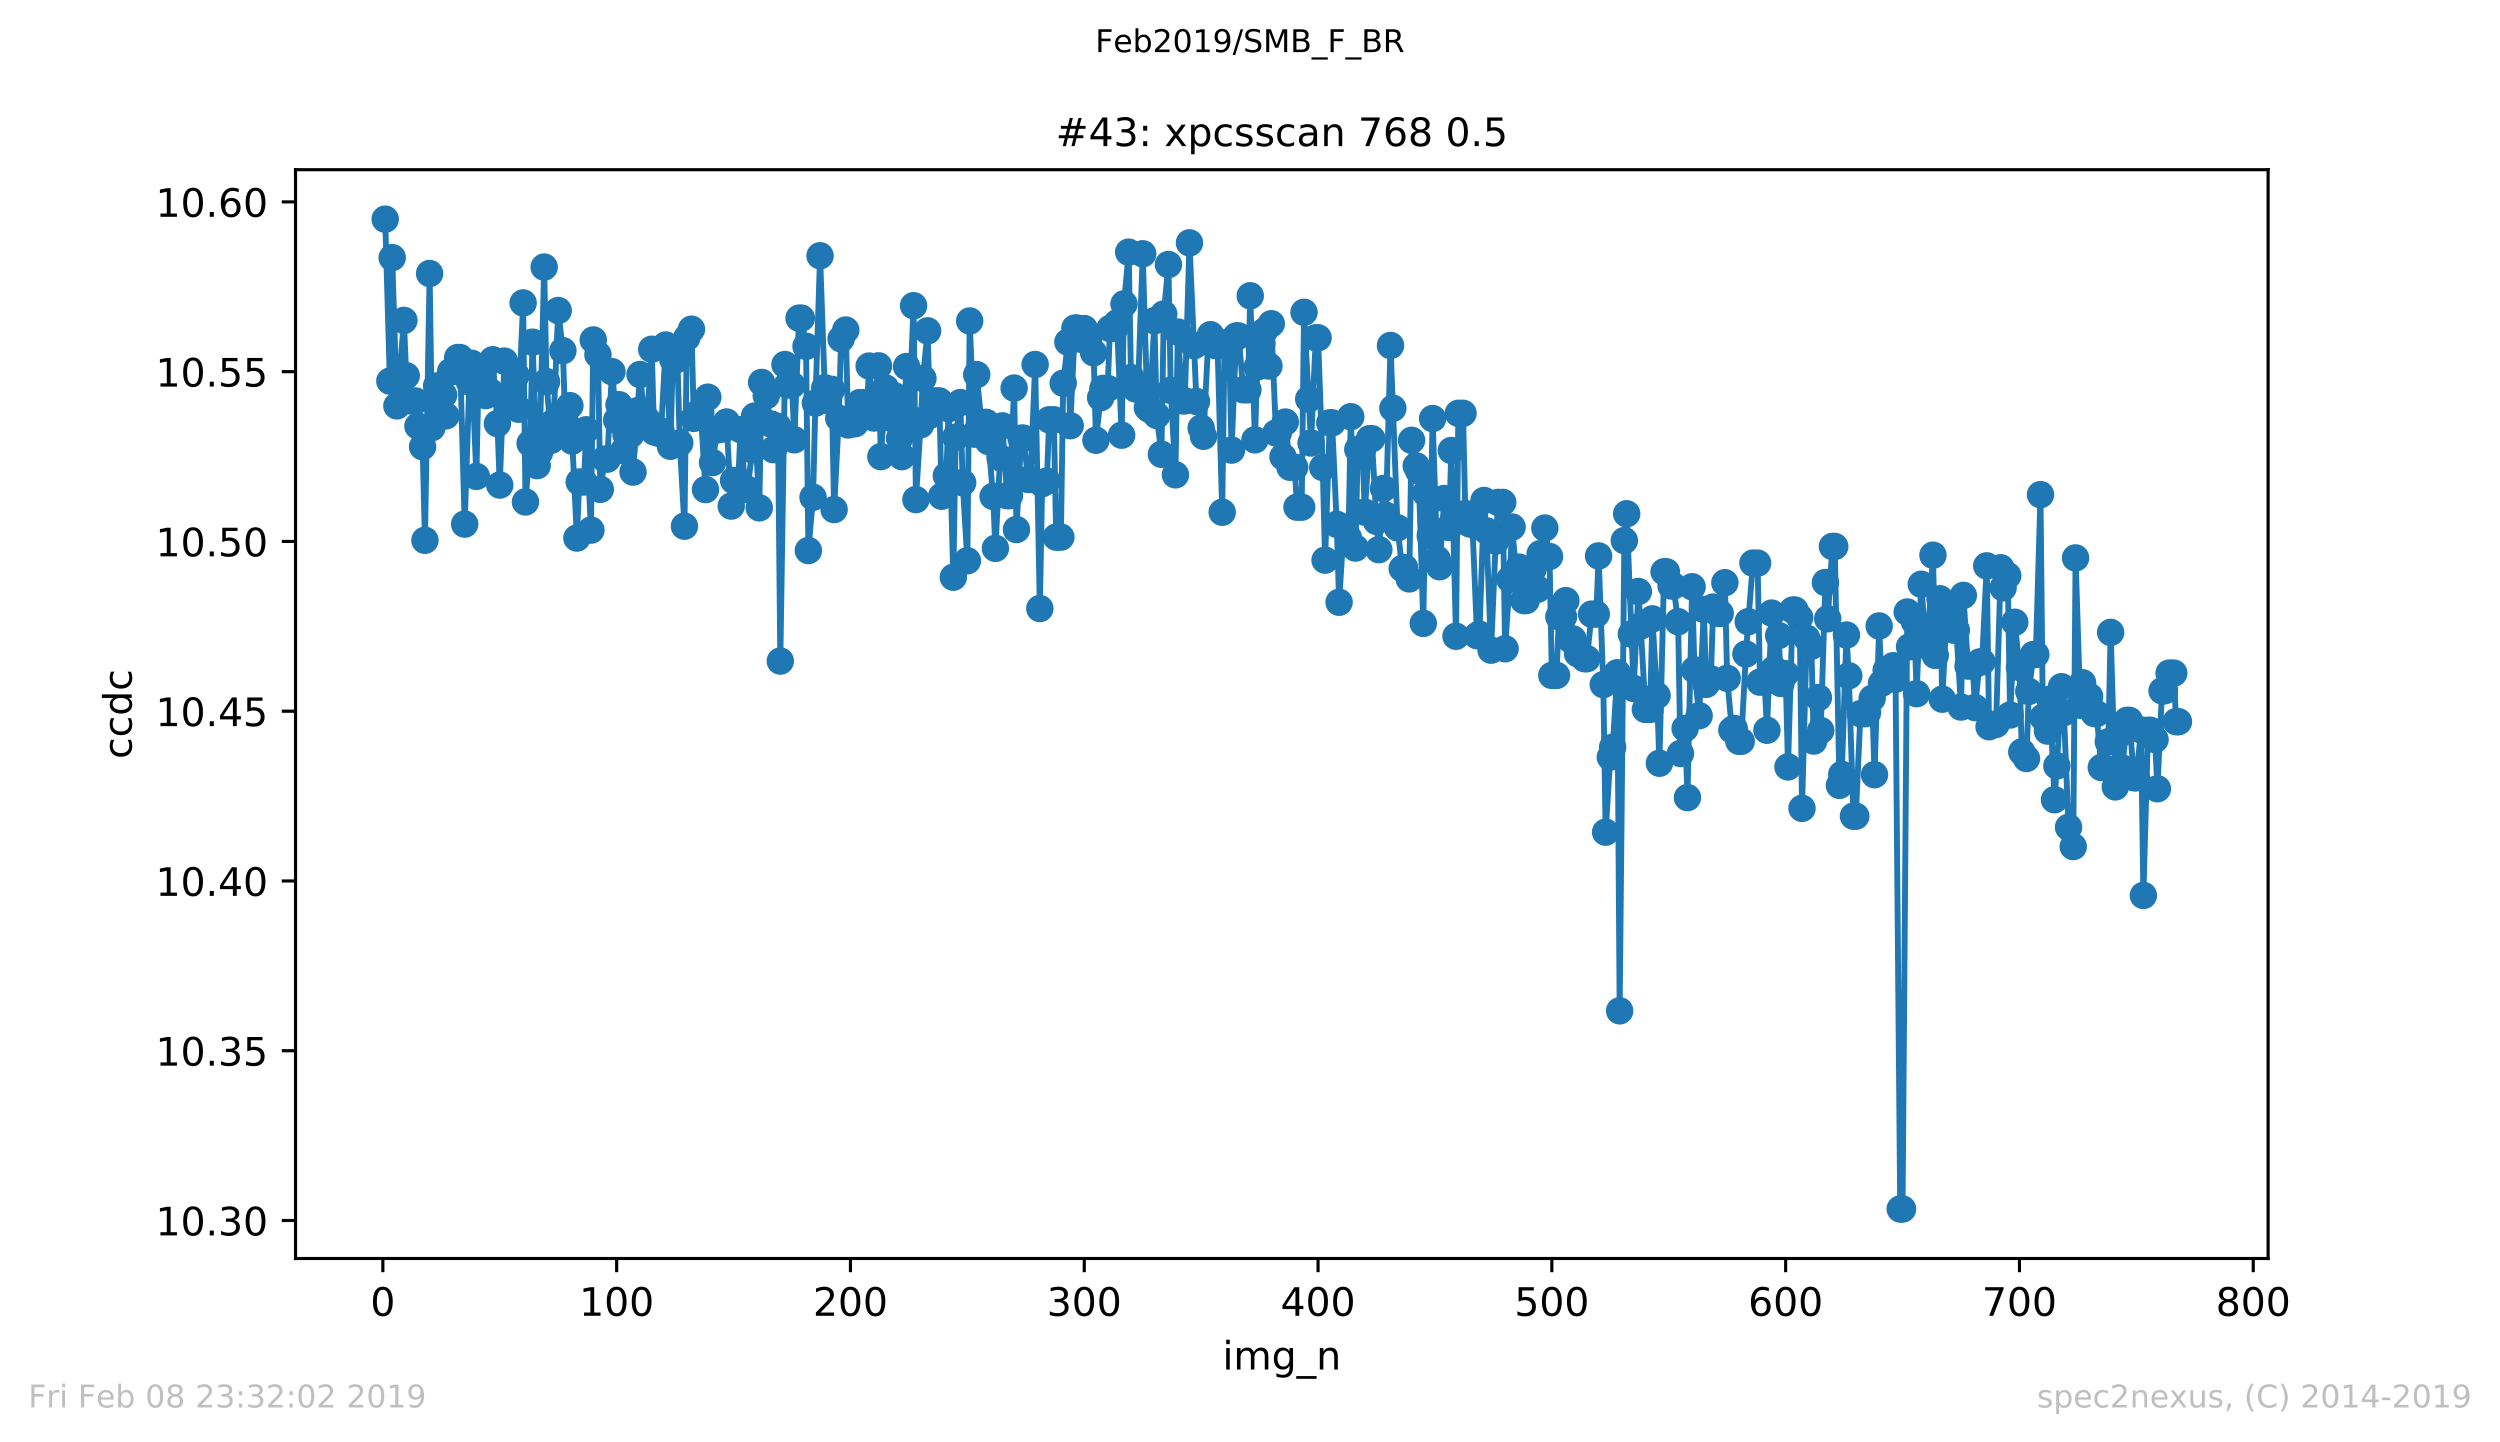<?xml version="1.0" encoding="utf-8" standalone="no"?>
<!DOCTYPE svg PUBLIC "-//W3C//DTD SVG 1.1//EN"
  "http://www.w3.org/Graphics/SVG/1.1/DTD/svg11.dtd">
<!-- Created with matplotlib (https://matplotlib.org/) -->
<svg height="367.2pt" version="1.1" viewBox="0 0 636.48 367.2" width="636.48pt" xmlns="http://www.w3.org/2000/svg" xmlns:xlink="http://www.w3.org/1999/xlink">
 <defs>
  <style type="text/css">
*{stroke-linecap:butt;stroke-linejoin:round;white-space:pre;}
  </style>
 </defs>
 <g id="figure_1">
  <g id="patch_1">
   <path d="M 0 367.2 
L 636.48 367.2 
L 636.48 0 
L 0 0 
z
" style="fill:#ffffff;"/>
  </g>
  <g id="axes_1">
   <g id="patch_2">
    <path d="M 75.24 320.4 
L 577.44 320.4 
L 577.44 43.2 
L 75.24 43.2 
z
" style="fill:#ffffff;"/>
   </g>
   <g id="matplotlib.axis_1">
    <g id="xtick_1">
     <g id="line2d_1">
      <defs>
       <path d="M 0 0 
L 0 3.5 
" id="m8e1eac7cac" style="stroke:#000000;stroke-width:0.8;"/>
      </defs>
      <g>
       <use style="stroke:#000000;stroke-width:0.8;" x="97.472" xlink:href="#m8e1eac7cac" y="320.4"/>
      </g>
     </g>
     <g id="text_1">
      <!-- 0 -->
      <defs>
       <path d="M 31.781 66.406 
Q 24.172 66.406 20.328 58.906 
Q 16.5 51.422 16.5 36.375 
Q 16.5 21.391 20.328 13.891 
Q 24.172 6.391 31.781 6.391 
Q 39.453 6.391 43.281 13.891 
Q 47.125 21.391 47.125 36.375 
Q 47.125 51.422 43.281 58.906 
Q 39.453 66.406 31.781 66.406 
z
M 31.781 74.219 
Q 44.047 74.219 50.516 64.516 
Q 56.984 54.828 56.984 36.375 
Q 56.984 17.969 50.516 8.266 
Q 44.047 -1.422 31.781 -1.422 
Q 19.531 -1.422 13.062 8.266 
Q 6.594 17.969 6.594 36.375 
Q 6.594 54.828 13.062 64.516 
Q 19.531 74.219 31.781 74.219 
z
" id="DejaVuSans-48"/>
      </defs>
      <g transform="translate(94.291 334.998)scale(0.1 -0.1)">
       <use xlink:href="#DejaVuSans-48"/>
      </g>
     </g>
    </g>
    <g id="xtick_2">
     <g id="line2d_2">
      <g>
       <use style="stroke:#000000;stroke-width:0.8;" x="156.996" xlink:href="#m8e1eac7cac" y="320.4"/>
      </g>
     </g>
     <g id="text_2">
      <!-- 100 -->
      <defs>
       <path d="M 12.406 8.297 
L 28.516 8.297 
L 28.516 63.922 
L 10.984 60.406 
L 10.984 69.391 
L 28.422 72.906 
L 38.281 72.906 
L 38.281 8.297 
L 54.391 8.297 
L 54.391 0 
L 12.406 0 
z
" id="DejaVuSans-49"/>
      </defs>
      <g transform="translate(147.452 334.998)scale(0.1 -0.1)">
       <use xlink:href="#DejaVuSans-49"/>
       <use x="63.623" xlink:href="#DejaVuSans-48"/>
       <use x="127.246" xlink:href="#DejaVuSans-48"/>
      </g>
     </g>
    </g>
    <g id="xtick_3">
     <g id="line2d_3">
      <g>
       <use style="stroke:#000000;stroke-width:0.8;" x="216.519" xlink:href="#m8e1eac7cac" y="320.4"/>
      </g>
     </g>
     <g id="text_3">
      <!-- 200 -->
      <defs>
       <path d="M 19.188 8.297 
L 53.609 8.297 
L 53.609 0 
L 7.328 0 
L 7.328 8.297 
Q 12.938 14.109 22.625 23.891 
Q 32.328 33.688 34.812 36.531 
Q 39.547 41.844 41.422 45.531 
Q 43.312 49.219 43.312 52.781 
Q 43.312 58.594 39.234 62.25 
Q 35.156 65.922 28.609 65.922 
Q 23.969 65.922 18.812 64.312 
Q 13.672 62.703 7.812 59.422 
L 7.812 69.391 
Q 13.766 71.781 18.938 73 
Q 24.125 74.219 28.422 74.219 
Q 39.75 74.219 46.484 68.547 
Q 53.219 62.891 53.219 53.422 
Q 53.219 48.922 51.531 44.891 
Q 49.859 40.875 45.406 35.406 
Q 44.188 33.984 37.641 27.219 
Q 31.109 20.453 19.188 8.297 
z
" id="DejaVuSans-50"/>
      </defs>
      <g transform="translate(206.975 334.998)scale(0.1 -0.1)">
       <use xlink:href="#DejaVuSans-50"/>
       <use x="63.623" xlink:href="#DejaVuSans-48"/>
       <use x="127.246" xlink:href="#DejaVuSans-48"/>
      </g>
     </g>
    </g>
    <g id="xtick_4">
     <g id="line2d_4">
      <g>
       <use style="stroke:#000000;stroke-width:0.8;" x="276.043" xlink:href="#m8e1eac7cac" y="320.4"/>
      </g>
     </g>
     <g id="text_4">
      <!-- 300 -->
      <defs>
       <path d="M 40.578 39.312 
Q 47.656 37.797 51.625 33 
Q 55.609 28.219 55.609 21.188 
Q 55.609 10.406 48.188 4.484 
Q 40.766 -1.422 27.094 -1.422 
Q 22.516 -1.422 17.656 -0.516 
Q 12.797 0.391 7.625 2.203 
L 7.625 11.719 
Q 11.719 9.328 16.594 8.109 
Q 21.484 6.891 26.812 6.891 
Q 36.078 6.891 40.938 10.547 
Q 45.797 14.203 45.797 21.188 
Q 45.797 27.641 41.281 31.266 
Q 36.766 34.906 28.719 34.906 
L 20.219 34.906 
L 20.219 43.016 
L 29.109 43.016 
Q 36.375 43.016 40.234 45.922 
Q 44.094 48.828 44.094 54.297 
Q 44.094 59.906 40.109 62.906 
Q 36.141 65.922 28.719 65.922 
Q 24.656 65.922 20.016 65.031 
Q 15.375 64.156 9.812 62.312 
L 9.812 71.094 
Q 15.438 72.656 20.344 73.438 
Q 25.25 74.219 29.594 74.219 
Q 40.828 74.219 47.359 69.109 
Q 53.906 64.016 53.906 55.328 
Q 53.906 49.266 50.438 45.094 
Q 46.969 40.922 40.578 39.312 
z
" id="DejaVuSans-51"/>
      </defs>
      <g transform="translate(266.499 334.998)scale(0.1 -0.1)">
       <use xlink:href="#DejaVuSans-51"/>
       <use x="63.623" xlink:href="#DejaVuSans-48"/>
       <use x="127.246" xlink:href="#DejaVuSans-48"/>
      </g>
     </g>
    </g>
    <g id="xtick_5">
     <g id="line2d_5">
      <g>
       <use style="stroke:#000000;stroke-width:0.8;" x="335.566" xlink:href="#m8e1eac7cac" y="320.4"/>
      </g>
     </g>
     <g id="text_5">
      <!-- 400 -->
      <defs>
       <path d="M 37.797 64.312 
L 12.891 25.391 
L 37.797 25.391 
z
M 35.203 72.906 
L 47.609 72.906 
L 47.609 25.391 
L 58.016 25.391 
L 58.016 17.188 
L 47.609 17.188 
L 47.609 0 
L 37.797 0 
L 37.797 17.188 
L 4.891 17.188 
L 4.891 26.703 
z
" id="DejaVuSans-52"/>
      </defs>
      <g transform="translate(326.022 334.998)scale(0.1 -0.1)">
       <use xlink:href="#DejaVuSans-52"/>
       <use x="63.623" xlink:href="#DejaVuSans-48"/>
       <use x="127.246" xlink:href="#DejaVuSans-48"/>
      </g>
     </g>
    </g>
    <g id="xtick_6">
     <g id="line2d_6">
      <g>
       <use style="stroke:#000000;stroke-width:0.8;" x="395.09" xlink:href="#m8e1eac7cac" y="320.4"/>
      </g>
     </g>
     <g id="text_6">
      <!-- 500 -->
      <defs>
       <path d="M 10.797 72.906 
L 49.516 72.906 
L 49.516 64.594 
L 19.828 64.594 
L 19.828 46.734 
Q 21.969 47.469 24.109 47.828 
Q 26.266 48.188 28.422 48.188 
Q 40.625 48.188 47.75 41.5 
Q 54.891 34.812 54.891 23.391 
Q 54.891 11.625 47.562 5.094 
Q 40.234 -1.422 26.906 -1.422 
Q 22.312 -1.422 17.547 -0.641 
Q 12.797 0.141 7.719 1.703 
L 7.719 11.625 
Q 12.109 9.234 16.797 8.062 
Q 21.484 6.891 26.703 6.891 
Q 35.156 6.891 40.078 11.328 
Q 45.016 15.766 45.016 23.391 
Q 45.016 31 40.078 35.438 
Q 35.156 39.891 26.703 39.891 
Q 22.75 39.891 18.812 39.016 
Q 14.891 38.141 10.797 36.281 
z
" id="DejaVuSans-53"/>
      </defs>
      <g transform="translate(385.546 334.998)scale(0.1 -0.1)">
       <use xlink:href="#DejaVuSans-53"/>
       <use x="63.623" xlink:href="#DejaVuSans-48"/>
       <use x="127.246" xlink:href="#DejaVuSans-48"/>
      </g>
     </g>
    </g>
    <g id="xtick_7">
     <g id="line2d_7">
      <g>
       <use style="stroke:#000000;stroke-width:0.8;" x="454.613" xlink:href="#m8e1eac7cac" y="320.4"/>
      </g>
     </g>
     <g id="text_7">
      <!-- 600 -->
      <defs>
       <path d="M 33.016 40.375 
Q 26.375 40.375 22.484 35.828 
Q 18.609 31.297 18.609 23.391 
Q 18.609 15.531 22.484 10.953 
Q 26.375 6.391 33.016 6.391 
Q 39.656 6.391 43.531 10.953 
Q 47.406 15.531 47.406 23.391 
Q 47.406 31.297 43.531 35.828 
Q 39.656 40.375 33.016 40.375 
z
M 52.594 71.297 
L 52.594 62.312 
Q 48.875 64.062 45.094 64.984 
Q 41.312 65.922 37.594 65.922 
Q 27.828 65.922 22.672 59.328 
Q 17.531 52.734 16.797 39.406 
Q 19.672 43.656 24.016 45.922 
Q 28.375 48.188 33.594 48.188 
Q 44.578 48.188 50.953 41.516 
Q 57.328 34.859 57.328 23.391 
Q 57.328 12.156 50.688 5.359 
Q 44.047 -1.422 33.016 -1.422 
Q 20.359 -1.422 13.672 8.266 
Q 6.984 17.969 6.984 36.375 
Q 6.984 53.656 15.188 63.938 
Q 23.391 74.219 37.203 74.219 
Q 40.922 74.219 44.703 73.484 
Q 48.484 72.75 52.594 71.297 
z
" id="DejaVuSans-54"/>
      </defs>
      <g transform="translate(445.069 334.998)scale(0.1 -0.1)">
       <use xlink:href="#DejaVuSans-54"/>
       <use x="63.623" xlink:href="#DejaVuSans-48"/>
       <use x="127.246" xlink:href="#DejaVuSans-48"/>
      </g>
     </g>
    </g>
    <g id="xtick_8">
     <g id="line2d_8">
      <g>
       <use style="stroke:#000000;stroke-width:0.8;" x="514.137" xlink:href="#m8e1eac7cac" y="320.4"/>
      </g>
     </g>
     <g id="text_8">
      <!-- 700 -->
      <defs>
       <path d="M 8.203 72.906 
L 55.078 72.906 
L 55.078 68.703 
L 28.609 0 
L 18.312 0 
L 43.219 64.594 
L 8.203 64.594 
z
" id="DejaVuSans-55"/>
      </defs>
      <g transform="translate(504.593 334.998)scale(0.1 -0.1)">
       <use xlink:href="#DejaVuSans-55"/>
       <use x="63.623" xlink:href="#DejaVuSans-48"/>
       <use x="127.246" xlink:href="#DejaVuSans-48"/>
      </g>
     </g>
    </g>
    <g id="xtick_9">
     <g id="line2d_9">
      <g>
       <use style="stroke:#000000;stroke-width:0.8;" x="573.66" xlink:href="#m8e1eac7cac" y="320.4"/>
      </g>
     </g>
     <g id="text_9">
      <!-- 800 -->
      <defs>
       <path d="M 31.781 34.625 
Q 24.75 34.625 20.719 30.859 
Q 16.703 27.094 16.703 20.516 
Q 16.703 13.922 20.719 10.156 
Q 24.75 6.391 31.781 6.391 
Q 38.812 6.391 42.859 10.172 
Q 46.922 13.969 46.922 20.516 
Q 46.922 27.094 42.891 30.859 
Q 38.875 34.625 31.781 34.625 
z
M 21.922 38.812 
Q 15.578 40.375 12.031 44.719 
Q 8.5 49.078 8.5 55.328 
Q 8.5 64.062 14.719 69.141 
Q 20.953 74.219 31.781 74.219 
Q 42.672 74.219 48.875 69.141 
Q 55.078 64.062 55.078 55.328 
Q 55.078 49.078 51.531 44.719 
Q 48 40.375 41.703 38.812 
Q 48.828 37.156 52.797 32.312 
Q 56.781 27.484 56.781 20.516 
Q 56.781 9.906 50.312 4.234 
Q 43.844 -1.422 31.781 -1.422 
Q 19.734 -1.422 13.25 4.234 
Q 6.781 9.906 6.781 20.516 
Q 6.781 27.484 10.781 32.312 
Q 14.797 37.156 21.922 38.812 
z
M 18.312 54.391 
Q 18.312 48.734 21.844 45.562 
Q 25.391 42.391 31.781 42.391 
Q 38.141 42.391 41.719 45.562 
Q 45.312 48.734 45.312 54.391 
Q 45.312 60.062 41.719 63.234 
Q 38.141 66.406 31.781 66.406 
Q 25.391 66.406 21.844 63.234 
Q 18.312 60.062 18.312 54.391 
z
" id="DejaVuSans-56"/>
      </defs>
      <g transform="translate(564.117 334.998)scale(0.1 -0.1)">
       <use xlink:href="#DejaVuSans-56"/>
       <use x="63.623" xlink:href="#DejaVuSans-48"/>
       <use x="127.246" xlink:href="#DejaVuSans-48"/>
      </g>
     </g>
    </g>
    <g id="text_10">
     <!-- img_n -->
     <defs>
      <path d="M 9.422 54.688 
L 18.406 54.688 
L 18.406 0 
L 9.422 0 
z
M 9.422 75.984 
L 18.406 75.984 
L 18.406 64.594 
L 9.422 64.594 
z
" id="DejaVuSans-105"/>
      <path d="M 52 44.188 
Q 55.375 50.25 60.062 53.125 
Q 64.75 56 71.094 56 
Q 79.641 56 84.281 50.016 
Q 88.922 44.047 88.922 33.016 
L 88.922 0 
L 79.891 0 
L 79.891 32.719 
Q 79.891 40.578 77.094 44.375 
Q 74.312 48.188 68.609 48.188 
Q 61.625 48.188 57.562 43.547 
Q 53.516 38.922 53.516 30.906 
L 53.516 0 
L 44.484 0 
L 44.484 32.719 
Q 44.484 40.625 41.703 44.406 
Q 38.922 48.188 33.109 48.188 
Q 26.219 48.188 22.156 43.531 
Q 18.109 38.875 18.109 30.906 
L 18.109 0 
L 9.078 0 
L 9.078 54.688 
L 18.109 54.688 
L 18.109 46.188 
Q 21.188 51.219 25.484 53.609 
Q 29.781 56 35.688 56 
Q 41.656 56 45.828 52.969 
Q 50 49.953 52 44.188 
z
" id="DejaVuSans-109"/>
      <path d="M 45.406 27.984 
Q 45.406 37.75 41.375 43.109 
Q 37.359 48.484 30.078 48.484 
Q 22.859 48.484 18.828 43.109 
Q 14.797 37.75 14.797 27.984 
Q 14.797 18.266 18.828 12.891 
Q 22.859 7.516 30.078 7.516 
Q 37.359 7.516 41.375 12.891 
Q 45.406 18.266 45.406 27.984 
z
M 54.391 6.781 
Q 54.391 -7.172 48.188 -13.984 
Q 42 -20.797 29.203 -20.797 
Q 24.469 -20.797 20.266 -20.094 
Q 16.062 -19.391 12.109 -17.922 
L 12.109 -9.188 
Q 16.062 -11.328 19.922 -12.344 
Q 23.781 -13.375 27.781 -13.375 
Q 36.625 -13.375 41.016 -8.766 
Q 45.406 -4.156 45.406 5.172 
L 45.406 9.625 
Q 42.625 4.781 38.281 2.391 
Q 33.938 0 27.875 0 
Q 17.828 0 11.672 7.656 
Q 5.516 15.328 5.516 27.984 
Q 5.516 40.672 11.672 48.328 
Q 17.828 56 27.875 56 
Q 33.938 56 38.281 53.609 
Q 42.625 51.219 45.406 46.391 
L 45.406 54.688 
L 54.391 54.688 
z
" id="DejaVuSans-103"/>
      <path d="M 50.984 -16.609 
L 50.984 -23.578 
L -0.984 -23.578 
L -0.984 -16.609 
z
" id="DejaVuSans-95"/>
      <path d="M 54.891 33.016 
L 54.891 0 
L 45.906 0 
L 45.906 32.719 
Q 45.906 40.484 42.875 44.328 
Q 39.844 48.188 33.797 48.188 
Q 26.516 48.188 22.312 43.547 
Q 18.109 38.922 18.109 30.906 
L 18.109 0 
L 9.078 0 
L 9.078 54.688 
L 18.109 54.688 
L 18.109 46.188 
Q 21.344 51.125 25.703 53.562 
Q 30.078 56 35.797 56 
Q 45.219 56 50.047 50.172 
Q 54.891 44.344 54.891 33.016 
z
" id="DejaVuSans-110"/>
     </defs>
     <g transform="translate(311.238 348.677)scale(0.1 -0.1)">
      <use xlink:href="#DejaVuSans-105"/>
      <use x="27.783" xlink:href="#DejaVuSans-109"/>
      <use x="125.195" xlink:href="#DejaVuSans-103"/>
      <use x="188.672" xlink:href="#DejaVuSans-95"/>
      <use x="238.672" xlink:href="#DejaVuSans-110"/>
     </g>
    </g>
   </g>
   <g id="matplotlib.axis_2">
    <g id="ytick_1">
     <g id="line2d_10">
      <defs>
       <path d="M 0 0 
L -3.5 0 
" id="m9758248700" style="stroke:#000000;stroke-width:0.8;"/>
      </defs>
      <g>
       <use style="stroke:#000000;stroke-width:0.8;" x="75.24" xlink:href="#m9758248700" y="310.73"/>
      </g>
     </g>
     <g id="text_11">
      <!-- 10.30 -->
      <defs>
       <path d="M 10.688 12.406 
L 21 12.406 
L 21 0 
L 10.688 0 
z
" id="DejaVuSans-46"/>
      </defs>
      <g transform="translate(39.612 314.53)scale(0.1 -0.1)">
       <use xlink:href="#DejaVuSans-49"/>
       <use x="63.623" xlink:href="#DejaVuSans-48"/>
       <use x="127.246" xlink:href="#DejaVuSans-46"/>
       <use x="159.033" xlink:href="#DejaVuSans-51"/>
       <use x="222.656" xlink:href="#DejaVuSans-48"/>
      </g>
     </g>
    </g>
    <g id="ytick_2">
     <g id="line2d_11">
      <g>
       <use style="stroke:#000000;stroke-width:0.8;" x="75.24" xlink:href="#m9758248700" y="267.509"/>
      </g>
     </g>
     <g id="text_12">
      <!-- 10.35 -->
      <g transform="translate(39.612 271.308)scale(0.1 -0.1)">
       <use xlink:href="#DejaVuSans-49"/>
       <use x="63.623" xlink:href="#DejaVuSans-48"/>
       <use x="127.246" xlink:href="#DejaVuSans-46"/>
       <use x="159.033" xlink:href="#DejaVuSans-51"/>
       <use x="222.656" xlink:href="#DejaVuSans-53"/>
      </g>
     </g>
    </g>
    <g id="ytick_3">
     <g id="line2d_12">
      <g>
       <use style="stroke:#000000;stroke-width:0.8;" x="75.24" xlink:href="#m9758248700" y="224.288"/>
      </g>
     </g>
     <g id="text_13">
      <!-- 10.40 -->
      <g transform="translate(39.612 228.087)scale(0.1 -0.1)">
       <use xlink:href="#DejaVuSans-49"/>
       <use x="63.623" xlink:href="#DejaVuSans-48"/>
       <use x="127.246" xlink:href="#DejaVuSans-46"/>
       <use x="159.033" xlink:href="#DejaVuSans-52"/>
       <use x="222.656" xlink:href="#DejaVuSans-48"/>
      </g>
     </g>
    </g>
    <g id="ytick_4">
     <g id="line2d_13">
      <g>
       <use style="stroke:#000000;stroke-width:0.8;" x="75.24" xlink:href="#m9758248700" y="181.067"/>
      </g>
     </g>
     <g id="text_14">
      <!-- 10.45 -->
      <g transform="translate(39.612 184.866)scale(0.1 -0.1)">
       <use xlink:href="#DejaVuSans-49"/>
       <use x="63.623" xlink:href="#DejaVuSans-48"/>
       <use x="127.246" xlink:href="#DejaVuSans-46"/>
       <use x="159.033" xlink:href="#DejaVuSans-52"/>
       <use x="222.656" xlink:href="#DejaVuSans-53"/>
      </g>
     </g>
    </g>
    <g id="ytick_5">
     <g id="line2d_14">
      <g>
       <use style="stroke:#000000;stroke-width:0.8;" x="75.24" xlink:href="#m9758248700" y="137.845"/>
      </g>
     </g>
     <g id="text_15">
      <!-- 10.50 -->
      <g transform="translate(39.612 141.644)scale(0.1 -0.1)">
       <use xlink:href="#DejaVuSans-49"/>
       <use x="63.623" xlink:href="#DejaVuSans-48"/>
       <use x="127.246" xlink:href="#DejaVuSans-46"/>
       <use x="159.033" xlink:href="#DejaVuSans-53"/>
       <use x="222.656" xlink:href="#DejaVuSans-48"/>
      </g>
     </g>
    </g>
    <g id="ytick_6">
     <g id="line2d_15">
      <g>
       <use style="stroke:#000000;stroke-width:0.8;" x="75.24" xlink:href="#m9758248700" y="94.624"/>
      </g>
     </g>
     <g id="text_16">
      <!-- 10.55 -->
      <g transform="translate(39.612 98.423)scale(0.1 -0.1)">
       <use xlink:href="#DejaVuSans-49"/>
       <use x="63.623" xlink:href="#DejaVuSans-48"/>
       <use x="127.246" xlink:href="#DejaVuSans-46"/>
       <use x="159.033" xlink:href="#DejaVuSans-53"/>
       <use x="222.656" xlink:href="#DejaVuSans-53"/>
      </g>
     </g>
    </g>
    <g id="ytick_7">
     <g id="line2d_16">
      <g>
       <use style="stroke:#000000;stroke-width:0.8;" x="75.24" xlink:href="#m9758248700" y="51.403"/>
      </g>
     </g>
     <g id="text_17">
      <!-- 10.60 -->
      <g transform="translate(39.612 55.202)scale(0.1 -0.1)">
       <use xlink:href="#DejaVuSans-49"/>
       <use x="63.623" xlink:href="#DejaVuSans-48"/>
       <use x="127.246" xlink:href="#DejaVuSans-46"/>
       <use x="159.033" xlink:href="#DejaVuSans-54"/>
       <use x="222.656" xlink:href="#DejaVuSans-48"/>
      </g>
     </g>
    </g>
    <g id="text_18">
     <!-- ccdc -->
     <defs>
      <path d="M 48.781 52.594 
L 48.781 44.188 
Q 44.969 46.297 41.141 47.344 
Q 37.312 48.391 33.406 48.391 
Q 24.656 48.391 19.812 42.844 
Q 14.984 37.312 14.984 27.297 
Q 14.984 17.281 19.812 11.734 
Q 24.656 6.203 33.406 6.203 
Q 37.312 6.203 41.141 7.25 
Q 44.969 8.297 48.781 10.406 
L 48.781 2.094 
Q 45.016 0.344 40.984 -0.531 
Q 36.969 -1.422 32.422 -1.422 
Q 20.062 -1.422 12.781 6.344 
Q 5.516 14.109 5.516 27.297 
Q 5.516 40.672 12.859 48.328 
Q 20.219 56 33.016 56 
Q 37.156 56 41.109 55.141 
Q 45.062 54.297 48.781 52.594 
z
" id="DejaVuSans-99"/>
      <path d="M 45.406 46.391 
L 45.406 75.984 
L 54.391 75.984 
L 54.391 0 
L 45.406 0 
L 45.406 8.203 
Q 42.578 3.328 38.25 0.953 
Q 33.938 -1.422 27.875 -1.422 
Q 17.969 -1.422 11.734 6.484 
Q 5.516 14.406 5.516 27.297 
Q 5.516 40.188 11.734 48.094 
Q 17.969 56 27.875 56 
Q 33.938 56 38.25 53.625 
Q 42.578 51.266 45.406 46.391 
z
M 14.797 27.297 
Q 14.797 17.391 18.875 11.75 
Q 22.953 6.109 30.078 6.109 
Q 37.203 6.109 41.297 11.75 
Q 45.406 17.391 45.406 27.297 
Q 45.406 37.203 41.297 42.844 
Q 37.203 48.484 30.078 48.484 
Q 22.953 48.484 18.875 42.844 
Q 14.797 37.203 14.797 27.297 
z
" id="DejaVuSans-100"/>
     </defs>
     <g transform="translate(33.532 193.222)rotate(-90)scale(0.1 -0.1)">
      <use xlink:href="#DejaVuSans-99"/>
      <use x="54.98" xlink:href="#DejaVuSans-99"/>
      <use x="109.961" xlink:href="#DejaVuSans-100"/>
      <use x="173.438" xlink:href="#DejaVuSans-99"/>
     </g>
    </g>
   </g>
   <g id="line2d_17">
    <path clip-path="url(#pc1a0b56995)" d="M 98.067 55.8 
L 99.258 97.024 
L 99.853 65.592 
L 101.043 103.327 
L 101.639 96.654 
L 102.829 81.573 
L 103.424 95.648 
L 104.615 102.093 
L 105.805 102.093 
L 106.401 108.476 
L 107.591 113.73 
L 108.186 137.55 
L 109.377 69.633 
L 109.972 108.878 
L 111.162 98.278 
L 111.758 98.278 
L 112.948 100.556 
L 113.543 105.866 
L 114.734 94.577 
L 115.329 94.577 
L 116.52 91.031 
L 117.115 91.031 
L 118.305 133.43 
L 119.496 97.222 
L 120.091 92.489 
L 121.281 121.29 
L 121.877 93.673 
L 123.067 93.673 
L 123.662 100.713 
L 124.853 99.755 
L 125.448 91.594 
L 126.639 107.839 
L 127.234 123.488 
L 128.424 91.944 
L 129.02 102.443 
L 130.21 100.575 
L 131.4 95.52 
L 131.996 104.183 
L 133.186 77.122 
L 133.781 127.796 
L 134.972 112.886 
L 135.567 87.124 
L 136.758 118.544 
L 137.353 115.221 
L 138.543 67.994 
L 139.139 97.163 
L 140.329 112.091 
L 140.924 107.483 
L 142.115 79.063 
L 143.305 89.292 
L 143.9 107.231 
L 145.091 103.282 
L 145.686 112.301 
L 146.877 136.981 
L 147.472 122.718 
L 148.662 122.718 
L 149.258 109.414 
L 150.448 134.968 
L 151.043 86.554 
L 152.234 90.317 
L 152.829 124.582 
L 154.019 116.885 
L 154.615 116.885 
L 155.805 94.629 
L 156.996 106.949 
L 157.591 103.035 
L 158.781 114.73 
L 159.377 110.664 
L 160.567 110.664 
L 161.162 120.183 
L 162.948 95.35 
L 164.138 106.838 
L 164.734 106.838 
L 165.924 88.92 
L 166.519 109.949 
L 167.71 110.311 
L 168.305 109.719 
L 169.496 87.836 
L 170.686 113.62 
L 171.281 91.477 
L 172.472 91.477 
L 173.067 112.785 
L 174.257 133.97 
L 174.853 85.962 
L 176.043 83.811 
L 176.638 106.513 
L 177.829 105.024 
L 178.424 105.024 
L 179.615 124.639 
L 180.21 101.117 
L 181.4 117.765 
L 182.591 109.473 
L 183.186 109.183 
L 184.376 109.183 
L 184.972 107.434 
L 186.162 128.842 
L 186.757 122.318 
L 187.948 122.318 
L 188.543 109.37 
L 189.734 124.587 
L 190.329 124.587 
L 191.519 114.492 
L 192.114 105.934 
L 193.305 129.288 
L 193.9 97.366 
L 195.091 100.735 
L 196.281 107.948 
L 196.876 114.475 
L 198.067 108.557 
L 198.662 168.304 
L 199.853 92.808 
L 200.448 98.024 
L 201.638 98.024 
L 202.233 111.97 
L 203.424 81.007 
L 204.019 81.007 
L 205.21 88.169 
L 205.805 140.166 
L 206.995 126.605 
L 207.591 102.63 
L 208.781 65.115 
L 209.972 98.72 
L 210.567 101.933 
L 211.757 99.125 
L 212.352 129.729 
L 213.543 106.48 
L 214.138 86.275 
L 215.329 84.024 
L 215.924 108.186 
L 217.114 107.864 
L 217.71 107.864 
L 218.9 102.5 
L 219.495 102.5 
L 220.686 104.799 
L 221.281 93.196 
L 222.471 106.417 
L 223.662 93.143 
L 224.257 116.254 
L 225.448 98.766 
L 226.043 106.361 
L 227.233 106.361 
L 227.829 100.805 
L 229.614 116.258 
L 230.805 93.317 
L 231.4 106.397 
L 232.59 77.832 
L 233.186 127.189 
L 234.376 108.143 
L 234.971 96.354 
L 236.162 84.234 
L 236.757 105.733 
L 237.948 102.071 
L 239.138 102.071 
L 239.733 126.337 
L 240.924 121.106 
L 241.519 104.057 
L 242.709 146.954 
L 243.305 111.292 
L 244.495 102.493 
L 245.09 122.907 
L 246.281 142.77 
L 246.876 81.722 
L 248.067 110.533 
L 248.662 95.38 
L 249.852 107.526 
L 251.043 107.526 
L 251.638 112.396 
L 252.828 126.381 
L 253.424 139.603 
L 254.614 116.556 
L 255.209 108.427 
L 256.4 126.182 
L 256.995 126.182 
L 258.186 98.803 
L 258.781 134.815 
L 259.971 111.555 
L 260.567 111.555 
L 261.757 122.069 
L 262.352 122.069 
L 263.543 92.799 
L 264.733 154.923 
L 265.328 123.141 
L 266.519 122.469 
L 267.114 106.879 
L 268.305 106.879 
L 268.9 136.75 
L 270.09 136.75 
L 270.686 97.555 
L 271.876 87.09 
L 272.471 108.378 
L 273.662 83.533 
L 274.257 83.533 
L 275.447 86.415 
L 276.043 83.653 
L 277.233 85.809 
L 278.424 89.809 
L 279.019 112.08 
L 280.209 101.247 
L 280.805 98.887 
L 281.995 98.887 
L 282.59 83.631 
L 283.781 83.631 
L 284.376 82.21 
L 285.566 110.796 
L 286.162 77.371 
L 287.352 64.199 
L 287.947 96.112 
L 289.138 99.031 
L 289.733 99.031 
L 290.924 64.611 
L 292.114 103.809 
L 292.709 104.27 
L 293.9 81.671 
L 294.495 105.77 
L 295.685 115.659 
L 296.281 79.949 
L 297.471 67.35 
L 298.066 99.371 
L 299.257 120.886 
L 299.852 84.525 
L 301.043 102.045 
L 301.638 102.045 
L 302.828 61.829 
L 304.614 102.211 
L 305.804 108.959 
L 306.4 111.074 
L 307.59 87.085 
L 308.185 85.218 
L 309.376 87.967 
L 309.971 87.967 
L 311.162 130.415 
L 311.757 87.327 
L 312.947 88.672 
L 313.542 114.587 
L 314.733 85.538 
L 315.328 85.538 
L 316.519 99.231 
L 317.709 99.231 
L 318.304 75.307 
L 319.495 111.984 
L 320.09 93.415 
L 321.876 84.319 
L 323.066 93.185 
L 323.661 82.42 
L 324.852 110.228 
L 325.447 110.228 
L 326.638 116.294 
L 327.233 107.452 
L 328.423 118.959 
L 329.614 118.959 
L 330.209 129.119 
L 331.399 129.119 
L 331.995 79.508 
L 333.78 112.792 
L 334.971 86.003 
L 335.566 86.003 
L 336.757 119.012 
L 337.352 142.604 
L 338.542 107.659 
L 339.138 107.659 
L 340.328 133.478 
L 340.923 153.326 
L 342.114 134.218 
L 343.304 136.929 
L 343.899 106.093 
L 345.09 139.526 
L 345.685 114.429 
L 346.876 114.429 
L 347.471 130.387 
L 348.661 111.694 
L 349.257 111.694 
L 350.447 132.745 
L 351.042 139.932 
L 352.233 124.359 
L 352.828 131.172 
L 354.018 87.956 
L 355.804 134.386 
L 356.995 144.757 
L 357.59 144.491 
L 358.78 147.378 
L 359.376 112.101 
L 360.566 118.601 
L 361.161 119.859 
L 362.352 158.704 
L 362.947 125.57 
L 364.137 136.405 
L 364.733 106.562 
L 365.923 142.396 
L 366.518 144.289 
L 367.709 126.91 
L 368.899 134.296 
L 369.495 114.685 
L 370.685 161.987 
L 371.28 105.224 
L 372.471 105.224 
L 373.066 130.715 
L 374.256 133.412 
L 374.852 133.412 
L 376.042 161.843 
L 376.637 161.448 
L 377.828 127.416 
L 378.423 135.156 
L 379.614 165.527 
L 380.804 137.767 
L 381.399 127.911 
L 382.59 127.911 
L 383.185 165.168 
L 384.375 147.497 
L 384.971 134.175 
L 386.161 147.407 
L 386.756 144.379 
L 387.947 152.897 
L 388.542 152.897 
L 389.733 144.895 
L 390.328 144.895 
L 391.518 150.002 
L 392.113 140.981 
L 393.304 134.438 
L 394.494 141.675 
L 395.09 171.948 
L 396.28 171.948 
L 396.875 157.019 
L 398.066 157.019 
L 398.661 152.917 
L 399.852 162.879 
L 400.447 162.675 
L 401.637 166.431 
L 402.232 166.431 
L 403.423 167.697 
L 404.018 167.697 
L 405.209 156.352 
L 406.399 156.352 
L 406.994 141.537 
L 408.185 174.293 
L 408.78 211.864 
L 409.971 192.746 
L 410.566 190.24 
L 411.756 171.281 
L 412.351 257.349 
L 413.542 137.634 
L 414.137 130.805 
L 415.923 175.278 
L 417.113 150.591 
L 417.709 159.366 
L 418.899 180.61 
L 420.09 180.61 
L 420.685 157.564 
L 421.875 177.078 
L 422.47 194.316 
L 423.661 145.569 
L 424.256 145.569 
L 425.447 149.169 
L 426.042 149.169 
L 427.232 158.279 
L 427.828 191.824 
L 429.018 185.444 
L 429.613 203.058 
L 430.804 149.385 
L 431.399 170.526 
L 432.589 182.214 
L 433.78 155.149 
L 434.375 174.233 
L 435.566 172.816 
L 436.161 154.554 
L 437.351 156.177 
L 437.947 156.177 
L 439.137 148.347 
L 439.732 172.701 
L 440.923 185.859 
L 441.518 185.463 
L 442.708 188.722 
L 443.304 188.722 
L 444.494 166.502 
L 445.089 158.272 
L 446.28 143.365 
L 447.47 143.365 
L 448.066 173.671 
L 449.256 173.671 
L 449.851 185.915 
L 451.042 156.089 
L 451.637 170.339 
L 452.827 161.81 
L 453.423 174.017 
L 454.613 171.522 
L 455.208 195.25 
L 456.399 155.326 
L 456.994 155.326 
L 458.185 157.202 
L 458.78 205.792 
L 459.97 162.469 
L 461.161 164.53 
L 461.756 188.67 
L 462.946 177.606 
L 463.542 185.975 
L 464.732 148.313 
L 465.327 157.533 
L 466.518 139.123 
L 467.113 139.123 
L 468.304 199.946 
L 468.899 197.155 
L 470.089 161.673 
L 470.685 172.041 
L 471.875 207.791 
L 472.47 207.791 
L 473.661 181.698 
L 474.851 181.698 
L 475.446 181.431 
L 476.637 177.804 
L 477.232 197.228 
L 478.423 159.366 
L 479.018 173.971 
L 480.208 170.617 
L 480.804 170.617 
L 481.994 169.493 
L 482.589 172.95 
L 483.78 307.8 
L 484.375 307.8 
L 485.565 155.811 
L 486.161 164.668 
L 487.351 158.207 
L 487.946 176.601 
L 489.137 148.753 
L 490.327 164.346 
L 490.923 161.264 
L 492.113 141.348 
L 492.708 166.847 
L 493.899 152.445 
L 494.494 178.006 
L 495.684 154.804 
L 496.28 154.804 
L 497.47 160.433 
L 498.065 160.433 
L 499.256 180.006 
L 499.851 151.582 
L 501.042 169.578 
L 502.232 169.578 
L 502.827 180.135 
L 504.018 168.526 
L 504.613 168.526 
L 505.803 144.066 
L 506.399 185.022 
L 507.589 184.415 
L 508.184 184.415 
L 509.375 144.552 
L 509.97 149.647 
L 511.161 146.542 
L 511.756 182.036 
L 512.946 158.419 
L 514.137 169.944 
L 514.732 191.441 
L 515.922 193.107 
L 516.518 176.04 
L 517.708 166.634 
L 518.303 166.634 
L 519.494 125.93 
L 520.089 182.619 
L 521.28 186.122 
L 521.875 178.013 
L 523.065 203.595 
L 523.66 194.986 
L 524.851 174.832 
L 525.446 181.433 
L 526.637 210.613 
L 527.827 215.534 
L 528.422 142.045 
L 529.613 179.543 
L 530.208 173.83 
L 531.399 177.311 
L 531.994 177.311 
L 533.184 181.672 
L 533.779 181.672 
L 534.97 195.394 
L 535.565 195.394 
L 536.756 188.838 
L 537.351 161.011 
L 538.541 200.337 
L 539.732 186.827 
L 540.327 195.541 
L 541.518 183.405 
L 542.113 183.405 
L 543.303 198.01 
L 543.898 198.01 
L 545.089 185.841 
L 545.684 227.974 
L 546.875 185.935 
L 547.47 185.935 
L 548.66 188.28 
L 549.256 200.818 
L 550.446 175.878 
L 551.041 175.878 
L 552.232 171.368 
L 553.422 171.368 
L 554.017 183.732 
L 554.613 183.732 
L 554.613 183.732 
" style="fill:none;stroke:#1f77b4;stroke-linecap:square;stroke-width:1.5;"/>
    <defs>
     <path d="M 0 3 
C 0.796 3 1.559 2.684 2.121 2.121 
C 2.684 1.559 3 0.796 3 0 
C 3 -0.796 2.684 -1.559 2.121 -2.121 
C 1.559 -2.684 0.796 -3 0 -3 
C -0.796 -3 -1.559 -2.684 -2.121 -2.121 
C -2.684 -1.559 -3 -0.796 -3 0 
C -3 0.796 -2.684 1.559 -2.121 2.121 
C -1.559 2.684 -0.796 3 0 3 
z
" id="m5ce9bbb38b" style="stroke:#1f77b4;"/>
    </defs>
    <g clip-path="url(#pc1a0b56995)">
     <use style="fill:#1f77b4;stroke:#1f77b4;" x="98.067" xlink:href="#m5ce9bbb38b" y="55.8"/>
     <use style="fill:#1f77b4;stroke:#1f77b4;" x="99.258" xlink:href="#m5ce9bbb38b" y="97.024"/>
     <use style="fill:#1f77b4;stroke:#1f77b4;" x="99.853" xlink:href="#m5ce9bbb38b" y="65.592"/>
     <use style="fill:#1f77b4;stroke:#1f77b4;" x="101.043" xlink:href="#m5ce9bbb38b" y="103.327"/>
     <use style="fill:#1f77b4;stroke:#1f77b4;" x="101.639" xlink:href="#m5ce9bbb38b" y="96.654"/>
     <use style="fill:#1f77b4;stroke:#1f77b4;" x="102.829" xlink:href="#m5ce9bbb38b" y="81.573"/>
     <use style="fill:#1f77b4;stroke:#1f77b4;" x="103.424" xlink:href="#m5ce9bbb38b" y="95.648"/>
     <use style="fill:#1f77b4;stroke:#1f77b4;" x="104.615" xlink:href="#m5ce9bbb38b" y="102.093"/>
     <use style="fill:#1f77b4;stroke:#1f77b4;" x="105.805" xlink:href="#m5ce9bbb38b" y="102.093"/>
     <use style="fill:#1f77b4;stroke:#1f77b4;" x="106.401" xlink:href="#m5ce9bbb38b" y="108.476"/>
     <use style="fill:#1f77b4;stroke:#1f77b4;" x="107.591" xlink:href="#m5ce9bbb38b" y="113.73"/>
     <use style="fill:#1f77b4;stroke:#1f77b4;" x="108.186" xlink:href="#m5ce9bbb38b" y="137.55"/>
     <use style="fill:#1f77b4;stroke:#1f77b4;" x="109.377" xlink:href="#m5ce9bbb38b" y="69.633"/>
     <use style="fill:#1f77b4;stroke:#1f77b4;" x="109.972" xlink:href="#m5ce9bbb38b" y="108.878"/>
     <use style="fill:#1f77b4;stroke:#1f77b4;" x="111.162" xlink:href="#m5ce9bbb38b" y="98.278"/>
     <use style="fill:#1f77b4;stroke:#1f77b4;" x="111.758" xlink:href="#m5ce9bbb38b" y="98.278"/>
     <use style="fill:#1f77b4;stroke:#1f77b4;" x="112.948" xlink:href="#m5ce9bbb38b" y="100.556"/>
     <use style="fill:#1f77b4;stroke:#1f77b4;" x="113.543" xlink:href="#m5ce9bbb38b" y="105.866"/>
     <use style="fill:#1f77b4;stroke:#1f77b4;" x="114.734" xlink:href="#m5ce9bbb38b" y="94.577"/>
     <use style="fill:#1f77b4;stroke:#1f77b4;" x="115.329" xlink:href="#m5ce9bbb38b" y="94.577"/>
     <use style="fill:#1f77b4;stroke:#1f77b4;" x="116.52" xlink:href="#m5ce9bbb38b" y="91.031"/>
     <use style="fill:#1f77b4;stroke:#1f77b4;" x="117.115" xlink:href="#m5ce9bbb38b" y="91.031"/>
     <use style="fill:#1f77b4;stroke:#1f77b4;" x="118.305" xlink:href="#m5ce9bbb38b" y="133.43"/>
     <use style="fill:#1f77b4;stroke:#1f77b4;" x="119.496" xlink:href="#m5ce9bbb38b" y="97.222"/>
     <use style="fill:#1f77b4;stroke:#1f77b4;" x="120.091" xlink:href="#m5ce9bbb38b" y="92.489"/>
     <use style="fill:#1f77b4;stroke:#1f77b4;" x="121.281" xlink:href="#m5ce9bbb38b" y="121.29"/>
     <use style="fill:#1f77b4;stroke:#1f77b4;" x="121.877" xlink:href="#m5ce9bbb38b" y="93.673"/>
     <use style="fill:#1f77b4;stroke:#1f77b4;" x="123.067" xlink:href="#m5ce9bbb38b" y="93.673"/>
     <use style="fill:#1f77b4;stroke:#1f77b4;" x="123.662" xlink:href="#m5ce9bbb38b" y="100.713"/>
     <use style="fill:#1f77b4;stroke:#1f77b4;" x="124.853" xlink:href="#m5ce9bbb38b" y="99.755"/>
     <use style="fill:#1f77b4;stroke:#1f77b4;" x="125.448" xlink:href="#m5ce9bbb38b" y="91.594"/>
     <use style="fill:#1f77b4;stroke:#1f77b4;" x="126.639" xlink:href="#m5ce9bbb38b" y="107.839"/>
     <use style="fill:#1f77b4;stroke:#1f77b4;" x="127.234" xlink:href="#m5ce9bbb38b" y="123.488"/>
     <use style="fill:#1f77b4;stroke:#1f77b4;" x="128.424" xlink:href="#m5ce9bbb38b" y="91.944"/>
     <use style="fill:#1f77b4;stroke:#1f77b4;" x="129.02" xlink:href="#m5ce9bbb38b" y="102.443"/>
     <use style="fill:#1f77b4;stroke:#1f77b4;" x="130.21" xlink:href="#m5ce9bbb38b" y="100.575"/>
     <use style="fill:#1f77b4;stroke:#1f77b4;" x="131.4" xlink:href="#m5ce9bbb38b" y="95.52"/>
     <use style="fill:#1f77b4;stroke:#1f77b4;" x="131.996" xlink:href="#m5ce9bbb38b" y="104.183"/>
     <use style="fill:#1f77b4;stroke:#1f77b4;" x="133.186" xlink:href="#m5ce9bbb38b" y="77.122"/>
     <use style="fill:#1f77b4;stroke:#1f77b4;" x="133.781" xlink:href="#m5ce9bbb38b" y="127.796"/>
     <use style="fill:#1f77b4;stroke:#1f77b4;" x="134.972" xlink:href="#m5ce9bbb38b" y="112.886"/>
     <use style="fill:#1f77b4;stroke:#1f77b4;" x="135.567" xlink:href="#m5ce9bbb38b" y="87.124"/>
     <use style="fill:#1f77b4;stroke:#1f77b4;" x="136.758" xlink:href="#m5ce9bbb38b" y="118.544"/>
     <use style="fill:#1f77b4;stroke:#1f77b4;" x="137.353" xlink:href="#m5ce9bbb38b" y="115.221"/>
     <use style="fill:#1f77b4;stroke:#1f77b4;" x="138.543" xlink:href="#m5ce9bbb38b" y="67.994"/>
     <use style="fill:#1f77b4;stroke:#1f77b4;" x="139.139" xlink:href="#m5ce9bbb38b" y="97.163"/>
     <use style="fill:#1f77b4;stroke:#1f77b4;" x="140.329" xlink:href="#m5ce9bbb38b" y="112.091"/>
     <use style="fill:#1f77b4;stroke:#1f77b4;" x="140.924" xlink:href="#m5ce9bbb38b" y="107.483"/>
     <use style="fill:#1f77b4;stroke:#1f77b4;" x="142.115" xlink:href="#m5ce9bbb38b" y="79.063"/>
     <use style="fill:#1f77b4;stroke:#1f77b4;" x="143.305" xlink:href="#m5ce9bbb38b" y="89.292"/>
     <use style="fill:#1f77b4;stroke:#1f77b4;" x="143.9" xlink:href="#m5ce9bbb38b" y="107.231"/>
     <use style="fill:#1f77b4;stroke:#1f77b4;" x="145.091" xlink:href="#m5ce9bbb38b" y="103.282"/>
     <use style="fill:#1f77b4;stroke:#1f77b4;" x="145.686" xlink:href="#m5ce9bbb38b" y="112.301"/>
     <use style="fill:#1f77b4;stroke:#1f77b4;" x="146.877" xlink:href="#m5ce9bbb38b" y="136.981"/>
     <use style="fill:#1f77b4;stroke:#1f77b4;" x="147.472" xlink:href="#m5ce9bbb38b" y="122.718"/>
     <use style="fill:#1f77b4;stroke:#1f77b4;" x="148.662" xlink:href="#m5ce9bbb38b" y="122.718"/>
     <use style="fill:#1f77b4;stroke:#1f77b4;" x="149.258" xlink:href="#m5ce9bbb38b" y="109.414"/>
     <use style="fill:#1f77b4;stroke:#1f77b4;" x="150.448" xlink:href="#m5ce9bbb38b" y="134.968"/>
     <use style="fill:#1f77b4;stroke:#1f77b4;" x="151.043" xlink:href="#m5ce9bbb38b" y="86.554"/>
     <use style="fill:#1f77b4;stroke:#1f77b4;" x="152.234" xlink:href="#m5ce9bbb38b" y="90.317"/>
     <use style="fill:#1f77b4;stroke:#1f77b4;" x="152.829" xlink:href="#m5ce9bbb38b" y="124.582"/>
     <use style="fill:#1f77b4;stroke:#1f77b4;" x="154.019" xlink:href="#m5ce9bbb38b" y="116.885"/>
     <use style="fill:#1f77b4;stroke:#1f77b4;" x="154.615" xlink:href="#m5ce9bbb38b" y="116.885"/>
     <use style="fill:#1f77b4;stroke:#1f77b4;" x="155.805" xlink:href="#m5ce9bbb38b" y="94.629"/>
     <use style="fill:#1f77b4;stroke:#1f77b4;" x="156.996" xlink:href="#m5ce9bbb38b" y="106.949"/>
     <use style="fill:#1f77b4;stroke:#1f77b4;" x="157.591" xlink:href="#m5ce9bbb38b" y="103.035"/>
     <use style="fill:#1f77b4;stroke:#1f77b4;" x="158.781" xlink:href="#m5ce9bbb38b" y="114.73"/>
     <use style="fill:#1f77b4;stroke:#1f77b4;" x="159.377" xlink:href="#m5ce9bbb38b" y="110.664"/>
     <use style="fill:#1f77b4;stroke:#1f77b4;" x="160.567" xlink:href="#m5ce9bbb38b" y="110.664"/>
     <use style="fill:#1f77b4;stroke:#1f77b4;" x="161.162" xlink:href="#m5ce9bbb38b" y="120.183"/>
     <use style="fill:#1f77b4;stroke:#1f77b4;" x="162.353" xlink:href="#m5ce9bbb38b" y="104.54"/>
     <use style="fill:#1f77b4;stroke:#1f77b4;" x="162.948" xlink:href="#m5ce9bbb38b" y="95.35"/>
     <use style="fill:#1f77b4;stroke:#1f77b4;" x="164.138" xlink:href="#m5ce9bbb38b" y="106.838"/>
     <use style="fill:#1f77b4;stroke:#1f77b4;" x="164.734" xlink:href="#m5ce9bbb38b" y="106.838"/>
     <use style="fill:#1f77b4;stroke:#1f77b4;" x="165.924" xlink:href="#m5ce9bbb38b" y="88.92"/>
     <use style="fill:#1f77b4;stroke:#1f77b4;" x="166.519" xlink:href="#m5ce9bbb38b" y="109.949"/>
     <use style="fill:#1f77b4;stroke:#1f77b4;" x="167.71" xlink:href="#m5ce9bbb38b" y="110.311"/>
     <use style="fill:#1f77b4;stroke:#1f77b4;" x="168.305" xlink:href="#m5ce9bbb38b" y="109.719"/>
     <use style="fill:#1f77b4;stroke:#1f77b4;" x="169.496" xlink:href="#m5ce9bbb38b" y="87.836"/>
     <use style="fill:#1f77b4;stroke:#1f77b4;" x="170.686" xlink:href="#m5ce9bbb38b" y="113.62"/>
     <use style="fill:#1f77b4;stroke:#1f77b4;" x="171.281" xlink:href="#m5ce9bbb38b" y="91.477"/>
     <use style="fill:#1f77b4;stroke:#1f77b4;" x="172.472" xlink:href="#m5ce9bbb38b" y="91.477"/>
     <use style="fill:#1f77b4;stroke:#1f77b4;" x="173.067" xlink:href="#m5ce9bbb38b" y="112.785"/>
     <use style="fill:#1f77b4;stroke:#1f77b4;" x="174.257" xlink:href="#m5ce9bbb38b" y="133.97"/>
     <use style="fill:#1f77b4;stroke:#1f77b4;" x="174.853" xlink:href="#m5ce9bbb38b" y="85.962"/>
     <use style="fill:#1f77b4;stroke:#1f77b4;" x="176.043" xlink:href="#m5ce9bbb38b" y="83.811"/>
     <use style="fill:#1f77b4;stroke:#1f77b4;" x="176.638" xlink:href="#m5ce9bbb38b" y="106.513"/>
     <use style="fill:#1f77b4;stroke:#1f77b4;" x="177.829" xlink:href="#m5ce9bbb38b" y="105.024"/>
     <use style="fill:#1f77b4;stroke:#1f77b4;" x="178.424" xlink:href="#m5ce9bbb38b" y="105.024"/>
     <use style="fill:#1f77b4;stroke:#1f77b4;" x="179.615" xlink:href="#m5ce9bbb38b" y="124.639"/>
     <use style="fill:#1f77b4;stroke:#1f77b4;" x="180.21" xlink:href="#m5ce9bbb38b" y="101.117"/>
     <use style="fill:#1f77b4;stroke:#1f77b4;" x="181.4" xlink:href="#m5ce9bbb38b" y="117.765"/>
     <use style="fill:#1f77b4;stroke:#1f77b4;" x="182.591" xlink:href="#m5ce9bbb38b" y="109.473"/>
     <use style="fill:#1f77b4;stroke:#1f77b4;" x="183.186" xlink:href="#m5ce9bbb38b" y="109.183"/>
     <use style="fill:#1f77b4;stroke:#1f77b4;" x="184.376" xlink:href="#m5ce9bbb38b" y="109.183"/>
     <use style="fill:#1f77b4;stroke:#1f77b4;" x="184.972" xlink:href="#m5ce9bbb38b" y="107.434"/>
     <use style="fill:#1f77b4;stroke:#1f77b4;" x="186.162" xlink:href="#m5ce9bbb38b" y="128.842"/>
     <use style="fill:#1f77b4;stroke:#1f77b4;" x="186.757" xlink:href="#m5ce9bbb38b" y="122.318"/>
     <use style="fill:#1f77b4;stroke:#1f77b4;" x="187.948" xlink:href="#m5ce9bbb38b" y="122.318"/>
     <use style="fill:#1f77b4;stroke:#1f77b4;" x="188.543" xlink:href="#m5ce9bbb38b" y="109.37"/>
     <use style="fill:#1f77b4;stroke:#1f77b4;" x="189.734" xlink:href="#m5ce9bbb38b" y="124.587"/>
     <use style="fill:#1f77b4;stroke:#1f77b4;" x="190.329" xlink:href="#m5ce9bbb38b" y="124.587"/>
     <use style="fill:#1f77b4;stroke:#1f77b4;" x="191.519" xlink:href="#m5ce9bbb38b" y="114.492"/>
     <use style="fill:#1f77b4;stroke:#1f77b4;" x="192.114" xlink:href="#m5ce9bbb38b" y="105.934"/>
     <use style="fill:#1f77b4;stroke:#1f77b4;" x="193.305" xlink:href="#m5ce9bbb38b" y="129.288"/>
     <use style="fill:#1f77b4;stroke:#1f77b4;" x="193.9" xlink:href="#m5ce9bbb38b" y="97.366"/>
     <use style="fill:#1f77b4;stroke:#1f77b4;" x="195.091" xlink:href="#m5ce9bbb38b" y="100.735"/>
     <use style="fill:#1f77b4;stroke:#1f77b4;" x="196.281" xlink:href="#m5ce9bbb38b" y="107.948"/>
     <use style="fill:#1f77b4;stroke:#1f77b4;" x="196.876" xlink:href="#m5ce9bbb38b" y="114.475"/>
     <use style="fill:#1f77b4;stroke:#1f77b4;" x="198.067" xlink:href="#m5ce9bbb38b" y="108.557"/>
     <use style="fill:#1f77b4;stroke:#1f77b4;" x="198.662" xlink:href="#m5ce9bbb38b" y="168.304"/>
     <use style="fill:#1f77b4;stroke:#1f77b4;" x="199.853" xlink:href="#m5ce9bbb38b" y="92.808"/>
     <use style="fill:#1f77b4;stroke:#1f77b4;" x="200.448" xlink:href="#m5ce9bbb38b" y="98.024"/>
     <use style="fill:#1f77b4;stroke:#1f77b4;" x="201.638" xlink:href="#m5ce9bbb38b" y="98.024"/>
     <use style="fill:#1f77b4;stroke:#1f77b4;" x="202.233" xlink:href="#m5ce9bbb38b" y="111.97"/>
     <use style="fill:#1f77b4;stroke:#1f77b4;" x="203.424" xlink:href="#m5ce9bbb38b" y="81.007"/>
     <use style="fill:#1f77b4;stroke:#1f77b4;" x="204.019" xlink:href="#m5ce9bbb38b" y="81.007"/>
     <use style="fill:#1f77b4;stroke:#1f77b4;" x="205.21" xlink:href="#m5ce9bbb38b" y="88.169"/>
     <use style="fill:#1f77b4;stroke:#1f77b4;" x="205.805" xlink:href="#m5ce9bbb38b" y="140.166"/>
     <use style="fill:#1f77b4;stroke:#1f77b4;" x="206.995" xlink:href="#m5ce9bbb38b" y="126.605"/>
     <use style="fill:#1f77b4;stroke:#1f77b4;" x="207.591" xlink:href="#m5ce9bbb38b" y="102.63"/>
     <use style="fill:#1f77b4;stroke:#1f77b4;" x="208.781" xlink:href="#m5ce9bbb38b" y="65.115"/>
     <use style="fill:#1f77b4;stroke:#1f77b4;" x="209.972" xlink:href="#m5ce9bbb38b" y="98.72"/>
     <use style="fill:#1f77b4;stroke:#1f77b4;" x="210.567" xlink:href="#m5ce9bbb38b" y="101.933"/>
     <use style="fill:#1f77b4;stroke:#1f77b4;" x="211.757" xlink:href="#m5ce9bbb38b" y="99.125"/>
     <use style="fill:#1f77b4;stroke:#1f77b4;" x="212.352" xlink:href="#m5ce9bbb38b" y="129.729"/>
     <use style="fill:#1f77b4;stroke:#1f77b4;" x="213.543" xlink:href="#m5ce9bbb38b" y="106.48"/>
     <use style="fill:#1f77b4;stroke:#1f77b4;" x="214.138" xlink:href="#m5ce9bbb38b" y="86.275"/>
     <use style="fill:#1f77b4;stroke:#1f77b4;" x="215.329" xlink:href="#m5ce9bbb38b" y="84.024"/>
     <use style="fill:#1f77b4;stroke:#1f77b4;" x="215.924" xlink:href="#m5ce9bbb38b" y="108.186"/>
     <use style="fill:#1f77b4;stroke:#1f77b4;" x="217.114" xlink:href="#m5ce9bbb38b" y="107.864"/>
     <use style="fill:#1f77b4;stroke:#1f77b4;" x="217.71" xlink:href="#m5ce9bbb38b" y="107.864"/>
     <use style="fill:#1f77b4;stroke:#1f77b4;" x="218.9" xlink:href="#m5ce9bbb38b" y="102.5"/>
     <use style="fill:#1f77b4;stroke:#1f77b4;" x="219.495" xlink:href="#m5ce9bbb38b" y="102.5"/>
     <use style="fill:#1f77b4;stroke:#1f77b4;" x="220.686" xlink:href="#m5ce9bbb38b" y="104.799"/>
     <use style="fill:#1f77b4;stroke:#1f77b4;" x="221.281" xlink:href="#m5ce9bbb38b" y="93.196"/>
     <use style="fill:#1f77b4;stroke:#1f77b4;" x="222.471" xlink:href="#m5ce9bbb38b" y="106.417"/>
     <use style="fill:#1f77b4;stroke:#1f77b4;" x="223.662" xlink:href="#m5ce9bbb38b" y="93.143"/>
     <use style="fill:#1f77b4;stroke:#1f77b4;" x="224.257" xlink:href="#m5ce9bbb38b" y="116.254"/>
     <use style="fill:#1f77b4;stroke:#1f77b4;" x="225.448" xlink:href="#m5ce9bbb38b" y="98.766"/>
     <use style="fill:#1f77b4;stroke:#1f77b4;" x="226.043" xlink:href="#m5ce9bbb38b" y="106.361"/>
     <use style="fill:#1f77b4;stroke:#1f77b4;" x="227.233" xlink:href="#m5ce9bbb38b" y="106.361"/>
     <use style="fill:#1f77b4;stroke:#1f77b4;" x="227.829" xlink:href="#m5ce9bbb38b" y="100.805"/>
     <use style="fill:#1f77b4;stroke:#1f77b4;" x="229.019" xlink:href="#m5ce9bbb38b" y="111.585"/>
     <use style="fill:#1f77b4;stroke:#1f77b4;" x="229.614" xlink:href="#m5ce9bbb38b" y="116.258"/>
     <use style="fill:#1f77b4;stroke:#1f77b4;" x="230.805" xlink:href="#m5ce9bbb38b" y="93.317"/>
     <use style="fill:#1f77b4;stroke:#1f77b4;" x="231.4" xlink:href="#m5ce9bbb38b" y="106.397"/>
     <use style="fill:#1f77b4;stroke:#1f77b4;" x="232.59" xlink:href="#m5ce9bbb38b" y="77.832"/>
     <use style="fill:#1f77b4;stroke:#1f77b4;" x="233.186" xlink:href="#m5ce9bbb38b" y="127.189"/>
     <use style="fill:#1f77b4;stroke:#1f77b4;" x="234.376" xlink:href="#m5ce9bbb38b" y="108.143"/>
     <use style="fill:#1f77b4;stroke:#1f77b4;" x="234.971" xlink:href="#m5ce9bbb38b" y="96.354"/>
     <use style="fill:#1f77b4;stroke:#1f77b4;" x="236.162" xlink:href="#m5ce9bbb38b" y="84.234"/>
     <use style="fill:#1f77b4;stroke:#1f77b4;" x="236.757" xlink:href="#m5ce9bbb38b" y="105.733"/>
     <use style="fill:#1f77b4;stroke:#1f77b4;" x="237.948" xlink:href="#m5ce9bbb38b" y="102.071"/>
     <use style="fill:#1f77b4;stroke:#1f77b4;" x="239.138" xlink:href="#m5ce9bbb38b" y="102.071"/>
     <use style="fill:#1f77b4;stroke:#1f77b4;" x="239.733" xlink:href="#m5ce9bbb38b" y="126.337"/>
     <use style="fill:#1f77b4;stroke:#1f77b4;" x="240.924" xlink:href="#m5ce9bbb38b" y="121.106"/>
     <use style="fill:#1f77b4;stroke:#1f77b4;" x="241.519" xlink:href="#m5ce9bbb38b" y="104.057"/>
     <use style="fill:#1f77b4;stroke:#1f77b4;" x="242.709" xlink:href="#m5ce9bbb38b" y="146.954"/>
     <use style="fill:#1f77b4;stroke:#1f77b4;" x="243.305" xlink:href="#m5ce9bbb38b" y="111.292"/>
     <use style="fill:#1f77b4;stroke:#1f77b4;" x="244.495" xlink:href="#m5ce9bbb38b" y="102.493"/>
     <use style="fill:#1f77b4;stroke:#1f77b4;" x="245.09" xlink:href="#m5ce9bbb38b" y="122.907"/>
     <use style="fill:#1f77b4;stroke:#1f77b4;" x="246.281" xlink:href="#m5ce9bbb38b" y="142.77"/>
     <use style="fill:#1f77b4;stroke:#1f77b4;" x="246.876" xlink:href="#m5ce9bbb38b" y="81.722"/>
     <use style="fill:#1f77b4;stroke:#1f77b4;" x="248.067" xlink:href="#m5ce9bbb38b" y="110.533"/>
     <use style="fill:#1f77b4;stroke:#1f77b4;" x="248.662" xlink:href="#m5ce9bbb38b" y="95.38"/>
     <use style="fill:#1f77b4;stroke:#1f77b4;" x="249.852" xlink:href="#m5ce9bbb38b" y="107.526"/>
     <use style="fill:#1f77b4;stroke:#1f77b4;" x="251.043" xlink:href="#m5ce9bbb38b" y="107.526"/>
     <use style="fill:#1f77b4;stroke:#1f77b4;" x="251.638" xlink:href="#m5ce9bbb38b" y="112.396"/>
     <use style="fill:#1f77b4;stroke:#1f77b4;" x="252.828" xlink:href="#m5ce9bbb38b" y="126.381"/>
     <use style="fill:#1f77b4;stroke:#1f77b4;" x="253.424" xlink:href="#m5ce9bbb38b" y="139.603"/>
     <use style="fill:#1f77b4;stroke:#1f77b4;" x="254.614" xlink:href="#m5ce9bbb38b" y="116.556"/>
     <use style="fill:#1f77b4;stroke:#1f77b4;" x="255.209" xlink:href="#m5ce9bbb38b" y="108.427"/>
     <use style="fill:#1f77b4;stroke:#1f77b4;" x="256.4" xlink:href="#m5ce9bbb38b" y="126.182"/>
     <use style="fill:#1f77b4;stroke:#1f77b4;" x="256.995" xlink:href="#m5ce9bbb38b" y="126.182"/>
     <use style="fill:#1f77b4;stroke:#1f77b4;" x="258.186" xlink:href="#m5ce9bbb38b" y="98.803"/>
     <use style="fill:#1f77b4;stroke:#1f77b4;" x="258.781" xlink:href="#m5ce9bbb38b" y="134.815"/>
     <use style="fill:#1f77b4;stroke:#1f77b4;" x="259.971" xlink:href="#m5ce9bbb38b" y="111.555"/>
     <use style="fill:#1f77b4;stroke:#1f77b4;" x="260.567" xlink:href="#m5ce9bbb38b" y="111.555"/>
     <use style="fill:#1f77b4;stroke:#1f77b4;" x="261.757" xlink:href="#m5ce9bbb38b" y="122.069"/>
     <use style="fill:#1f77b4;stroke:#1f77b4;" x="262.352" xlink:href="#m5ce9bbb38b" y="122.069"/>
     <use style="fill:#1f77b4;stroke:#1f77b4;" x="263.543" xlink:href="#m5ce9bbb38b" y="92.799"/>
     <use style="fill:#1f77b4;stroke:#1f77b4;" x="264.733" xlink:href="#m5ce9bbb38b" y="154.923"/>
     <use style="fill:#1f77b4;stroke:#1f77b4;" x="265.328" xlink:href="#m5ce9bbb38b" y="123.141"/>
     <use style="fill:#1f77b4;stroke:#1f77b4;" x="266.519" xlink:href="#m5ce9bbb38b" y="122.469"/>
     <use style="fill:#1f77b4;stroke:#1f77b4;" x="267.114" xlink:href="#m5ce9bbb38b" y="106.879"/>
     <use style="fill:#1f77b4;stroke:#1f77b4;" x="268.305" xlink:href="#m5ce9bbb38b" y="106.879"/>
     <use style="fill:#1f77b4;stroke:#1f77b4;" x="268.9" xlink:href="#m5ce9bbb38b" y="136.75"/>
     <use style="fill:#1f77b4;stroke:#1f77b4;" x="270.09" xlink:href="#m5ce9bbb38b" y="136.75"/>
     <use style="fill:#1f77b4;stroke:#1f77b4;" x="270.686" xlink:href="#m5ce9bbb38b" y="97.555"/>
     <use style="fill:#1f77b4;stroke:#1f77b4;" x="271.876" xlink:href="#m5ce9bbb38b" y="87.09"/>
     <use style="fill:#1f77b4;stroke:#1f77b4;" x="272.471" xlink:href="#m5ce9bbb38b" y="108.378"/>
     <use style="fill:#1f77b4;stroke:#1f77b4;" x="273.662" xlink:href="#m5ce9bbb38b" y="83.533"/>
     <use style="fill:#1f77b4;stroke:#1f77b4;" x="274.257" xlink:href="#m5ce9bbb38b" y="83.533"/>
     <use style="fill:#1f77b4;stroke:#1f77b4;" x="275.447" xlink:href="#m5ce9bbb38b" y="86.415"/>
     <use style="fill:#1f77b4;stroke:#1f77b4;" x="276.043" xlink:href="#m5ce9bbb38b" y="83.653"/>
     <use style="fill:#1f77b4;stroke:#1f77b4;" x="277.233" xlink:href="#m5ce9bbb38b" y="85.809"/>
     <use style="fill:#1f77b4;stroke:#1f77b4;" x="278.424" xlink:href="#m5ce9bbb38b" y="89.809"/>
     <use style="fill:#1f77b4;stroke:#1f77b4;" x="279.019" xlink:href="#m5ce9bbb38b" y="112.08"/>
     <use style="fill:#1f77b4;stroke:#1f77b4;" x="280.209" xlink:href="#m5ce9bbb38b" y="101.247"/>
     <use style="fill:#1f77b4;stroke:#1f77b4;" x="280.805" xlink:href="#m5ce9bbb38b" y="98.887"/>
     <use style="fill:#1f77b4;stroke:#1f77b4;" x="281.995" xlink:href="#m5ce9bbb38b" y="98.887"/>
     <use style="fill:#1f77b4;stroke:#1f77b4;" x="282.59" xlink:href="#m5ce9bbb38b" y="83.631"/>
     <use style="fill:#1f77b4;stroke:#1f77b4;" x="283.781" xlink:href="#m5ce9bbb38b" y="83.631"/>
     <use style="fill:#1f77b4;stroke:#1f77b4;" x="284.376" xlink:href="#m5ce9bbb38b" y="82.21"/>
     <use style="fill:#1f77b4;stroke:#1f77b4;" x="285.566" xlink:href="#m5ce9bbb38b" y="110.796"/>
     <use style="fill:#1f77b4;stroke:#1f77b4;" x="286.162" xlink:href="#m5ce9bbb38b" y="77.371"/>
     <use style="fill:#1f77b4;stroke:#1f77b4;" x="287.352" xlink:href="#m5ce9bbb38b" y="64.199"/>
     <use style="fill:#1f77b4;stroke:#1f77b4;" x="287.947" xlink:href="#m5ce9bbb38b" y="96.112"/>
     <use style="fill:#1f77b4;stroke:#1f77b4;" x="289.138" xlink:href="#m5ce9bbb38b" y="99.031"/>
     <use style="fill:#1f77b4;stroke:#1f77b4;" x="289.733" xlink:href="#m5ce9bbb38b" y="99.031"/>
     <use style="fill:#1f77b4;stroke:#1f77b4;" x="290.924" xlink:href="#m5ce9bbb38b" y="64.611"/>
     <use style="fill:#1f77b4;stroke:#1f77b4;" x="292.114" xlink:href="#m5ce9bbb38b" y="103.809"/>
     <use style="fill:#1f77b4;stroke:#1f77b4;" x="292.709" xlink:href="#m5ce9bbb38b" y="104.27"/>
     <use style="fill:#1f77b4;stroke:#1f77b4;" x="293.9" xlink:href="#m5ce9bbb38b" y="81.671"/>
     <use style="fill:#1f77b4;stroke:#1f77b4;" x="294.495" xlink:href="#m5ce9bbb38b" y="105.77"/>
     <use style="fill:#1f77b4;stroke:#1f77b4;" x="295.685" xlink:href="#m5ce9bbb38b" y="115.659"/>
     <use style="fill:#1f77b4;stroke:#1f77b4;" x="296.281" xlink:href="#m5ce9bbb38b" y="79.949"/>
     <use style="fill:#1f77b4;stroke:#1f77b4;" x="297.471" xlink:href="#m5ce9bbb38b" y="67.35"/>
     <use style="fill:#1f77b4;stroke:#1f77b4;" x="298.066" xlink:href="#m5ce9bbb38b" y="99.371"/>
     <use style="fill:#1f77b4;stroke:#1f77b4;" x="299.257" xlink:href="#m5ce9bbb38b" y="120.886"/>
     <use style="fill:#1f77b4;stroke:#1f77b4;" x="299.852" xlink:href="#m5ce9bbb38b" y="84.525"/>
     <use style="fill:#1f77b4;stroke:#1f77b4;" x="301.043" xlink:href="#m5ce9bbb38b" y="102.045"/>
     <use style="fill:#1f77b4;stroke:#1f77b4;" x="301.638" xlink:href="#m5ce9bbb38b" y="102.045"/>
     <use style="fill:#1f77b4;stroke:#1f77b4;" x="302.828" xlink:href="#m5ce9bbb38b" y="61.829"/>
     <use style="fill:#1f77b4;stroke:#1f77b4;" x="304.019" xlink:href="#m5ce9bbb38b" y="88.004"/>
     <use style="fill:#1f77b4;stroke:#1f77b4;" x="304.614" xlink:href="#m5ce9bbb38b" y="102.211"/>
     <use style="fill:#1f77b4;stroke:#1f77b4;" x="305.804" xlink:href="#m5ce9bbb38b" y="108.959"/>
     <use style="fill:#1f77b4;stroke:#1f77b4;" x="306.4" xlink:href="#m5ce9bbb38b" y="111.074"/>
     <use style="fill:#1f77b4;stroke:#1f77b4;" x="307.59" xlink:href="#m5ce9bbb38b" y="87.085"/>
     <use style="fill:#1f77b4;stroke:#1f77b4;" x="308.185" xlink:href="#m5ce9bbb38b" y="85.218"/>
     <use style="fill:#1f77b4;stroke:#1f77b4;" x="309.376" xlink:href="#m5ce9bbb38b" y="87.967"/>
     <use style="fill:#1f77b4;stroke:#1f77b4;" x="309.971" xlink:href="#m5ce9bbb38b" y="87.967"/>
     <use style="fill:#1f77b4;stroke:#1f77b4;" x="311.162" xlink:href="#m5ce9bbb38b" y="130.415"/>
     <use style="fill:#1f77b4;stroke:#1f77b4;" x="311.757" xlink:href="#m5ce9bbb38b" y="87.327"/>
     <use style="fill:#1f77b4;stroke:#1f77b4;" x="312.947" xlink:href="#m5ce9bbb38b" y="88.672"/>
     <use style="fill:#1f77b4;stroke:#1f77b4;" x="313.542" xlink:href="#m5ce9bbb38b" y="114.587"/>
     <use style="fill:#1f77b4;stroke:#1f77b4;" x="314.733" xlink:href="#m5ce9bbb38b" y="85.538"/>
     <use style="fill:#1f77b4;stroke:#1f77b4;" x="315.328" xlink:href="#m5ce9bbb38b" y="85.538"/>
     <use style="fill:#1f77b4;stroke:#1f77b4;" x="316.519" xlink:href="#m5ce9bbb38b" y="99.231"/>
     <use style="fill:#1f77b4;stroke:#1f77b4;" x="317.709" xlink:href="#m5ce9bbb38b" y="99.231"/>
     <use style="fill:#1f77b4;stroke:#1f77b4;" x="318.304" xlink:href="#m5ce9bbb38b" y="75.307"/>
     <use style="fill:#1f77b4;stroke:#1f77b4;" x="319.495" xlink:href="#m5ce9bbb38b" y="111.984"/>
     <use style="fill:#1f77b4;stroke:#1f77b4;" x="320.09" xlink:href="#m5ce9bbb38b" y="93.415"/>
     <use style="fill:#1f77b4;stroke:#1f77b4;" x="321.281" xlink:href="#m5ce9bbb38b" y="87.408"/>
     <use style="fill:#1f77b4;stroke:#1f77b4;" x="321.876" xlink:href="#m5ce9bbb38b" y="84.319"/>
     <use style="fill:#1f77b4;stroke:#1f77b4;" x="323.066" xlink:href="#m5ce9bbb38b" y="93.185"/>
     <use style="fill:#1f77b4;stroke:#1f77b4;" x="323.661" xlink:href="#m5ce9bbb38b" y="82.42"/>
     <use style="fill:#1f77b4;stroke:#1f77b4;" x="324.852" xlink:href="#m5ce9bbb38b" y="110.228"/>
     <use style="fill:#1f77b4;stroke:#1f77b4;" x="325.447" xlink:href="#m5ce9bbb38b" y="110.228"/>
     <use style="fill:#1f77b4;stroke:#1f77b4;" x="326.638" xlink:href="#m5ce9bbb38b" y="116.294"/>
     <use style="fill:#1f77b4;stroke:#1f77b4;" x="327.233" xlink:href="#m5ce9bbb38b" y="107.452"/>
     <use style="fill:#1f77b4;stroke:#1f77b4;" x="328.423" xlink:href="#m5ce9bbb38b" y="118.959"/>
     <use style="fill:#1f77b4;stroke:#1f77b4;" x="329.614" xlink:href="#m5ce9bbb38b" y="118.959"/>
     <use style="fill:#1f77b4;stroke:#1f77b4;" x="330.209" xlink:href="#m5ce9bbb38b" y="129.119"/>
     <use style="fill:#1f77b4;stroke:#1f77b4;" x="331.399" xlink:href="#m5ce9bbb38b" y="129.119"/>
     <use style="fill:#1f77b4;stroke:#1f77b4;" x="331.995" xlink:href="#m5ce9bbb38b" y="79.508"/>
     <use style="fill:#1f77b4;stroke:#1f77b4;" x="333.185" xlink:href="#m5ce9bbb38b" y="101.589"/>
     <use style="fill:#1f77b4;stroke:#1f77b4;" x="333.78" xlink:href="#m5ce9bbb38b" y="112.792"/>
     <use style="fill:#1f77b4;stroke:#1f77b4;" x="334.971" xlink:href="#m5ce9bbb38b" y="86.003"/>
     <use style="fill:#1f77b4;stroke:#1f77b4;" x="335.566" xlink:href="#m5ce9bbb38b" y="86.003"/>
     <use style="fill:#1f77b4;stroke:#1f77b4;" x="336.757" xlink:href="#m5ce9bbb38b" y="119.012"/>
     <use style="fill:#1f77b4;stroke:#1f77b4;" x="337.352" xlink:href="#m5ce9bbb38b" y="142.604"/>
     <use style="fill:#1f77b4;stroke:#1f77b4;" x="338.542" xlink:href="#m5ce9bbb38b" y="107.659"/>
     <use style="fill:#1f77b4;stroke:#1f77b4;" x="339.138" xlink:href="#m5ce9bbb38b" y="107.659"/>
     <use style="fill:#1f77b4;stroke:#1f77b4;" x="340.328" xlink:href="#m5ce9bbb38b" y="133.478"/>
     <use style="fill:#1f77b4;stroke:#1f77b4;" x="340.923" xlink:href="#m5ce9bbb38b" y="153.326"/>
     <use style="fill:#1f77b4;stroke:#1f77b4;" x="342.114" xlink:href="#m5ce9bbb38b" y="134.218"/>
     <use style="fill:#1f77b4;stroke:#1f77b4;" x="343.304" xlink:href="#m5ce9bbb38b" y="136.929"/>
     <use style="fill:#1f77b4;stroke:#1f77b4;" x="343.899" xlink:href="#m5ce9bbb38b" y="106.093"/>
     <use style="fill:#1f77b4;stroke:#1f77b4;" x="345.09" xlink:href="#m5ce9bbb38b" y="139.526"/>
     <use style="fill:#1f77b4;stroke:#1f77b4;" x="345.685" xlink:href="#m5ce9bbb38b" y="114.429"/>
     <use style="fill:#1f77b4;stroke:#1f77b4;" x="346.876" xlink:href="#m5ce9bbb38b" y="114.429"/>
     <use style="fill:#1f77b4;stroke:#1f77b4;" x="347.471" xlink:href="#m5ce9bbb38b" y="130.387"/>
     <use style="fill:#1f77b4;stroke:#1f77b4;" x="348.661" xlink:href="#m5ce9bbb38b" y="111.694"/>
     <use style="fill:#1f77b4;stroke:#1f77b4;" x="349.257" xlink:href="#m5ce9bbb38b" y="111.694"/>
     <use style="fill:#1f77b4;stroke:#1f77b4;" x="350.447" xlink:href="#m5ce9bbb38b" y="132.745"/>
     <use style="fill:#1f77b4;stroke:#1f77b4;" x="351.042" xlink:href="#m5ce9bbb38b" y="139.932"/>
     <use style="fill:#1f77b4;stroke:#1f77b4;" x="352.233" xlink:href="#m5ce9bbb38b" y="124.359"/>
     <use style="fill:#1f77b4;stroke:#1f77b4;" x="352.828" xlink:href="#m5ce9bbb38b" y="131.172"/>
     <use style="fill:#1f77b4;stroke:#1f77b4;" x="354.018" xlink:href="#m5ce9bbb38b" y="87.956"/>
     <use style="fill:#1f77b4;stroke:#1f77b4;" x="354.614" xlink:href="#m5ce9bbb38b" y="103.944"/>
     <use style="fill:#1f77b4;stroke:#1f77b4;" x="355.804" xlink:href="#m5ce9bbb38b" y="134.386"/>
     <use style="fill:#1f77b4;stroke:#1f77b4;" x="356.995" xlink:href="#m5ce9bbb38b" y="144.757"/>
     <use style="fill:#1f77b4;stroke:#1f77b4;" x="357.59" xlink:href="#m5ce9bbb38b" y="144.491"/>
     <use style="fill:#1f77b4;stroke:#1f77b4;" x="358.78" xlink:href="#m5ce9bbb38b" y="147.378"/>
     <use style="fill:#1f77b4;stroke:#1f77b4;" x="359.376" xlink:href="#m5ce9bbb38b" y="112.101"/>
     <use style="fill:#1f77b4;stroke:#1f77b4;" x="360.566" xlink:href="#m5ce9bbb38b" y="118.601"/>
     <use style="fill:#1f77b4;stroke:#1f77b4;" x="361.161" xlink:href="#m5ce9bbb38b" y="119.859"/>
     <use style="fill:#1f77b4;stroke:#1f77b4;" x="362.352" xlink:href="#m5ce9bbb38b" y="158.704"/>
     <use style="fill:#1f77b4;stroke:#1f77b4;" x="362.947" xlink:href="#m5ce9bbb38b" y="125.57"/>
     <use style="fill:#1f77b4;stroke:#1f77b4;" x="364.137" xlink:href="#m5ce9bbb38b" y="136.405"/>
     <use style="fill:#1f77b4;stroke:#1f77b4;" x="364.733" xlink:href="#m5ce9bbb38b" y="106.562"/>
     <use style="fill:#1f77b4;stroke:#1f77b4;" x="365.923" xlink:href="#m5ce9bbb38b" y="142.396"/>
     <use style="fill:#1f77b4;stroke:#1f77b4;" x="366.518" xlink:href="#m5ce9bbb38b" y="144.289"/>
     <use style="fill:#1f77b4;stroke:#1f77b4;" x="367.709" xlink:href="#m5ce9bbb38b" y="126.91"/>
     <use style="fill:#1f77b4;stroke:#1f77b4;" x="368.899" xlink:href="#m5ce9bbb38b" y="134.296"/>
     <use style="fill:#1f77b4;stroke:#1f77b4;" x="369.495" xlink:href="#m5ce9bbb38b" y="114.685"/>
     <use style="fill:#1f77b4;stroke:#1f77b4;" x="370.685" xlink:href="#m5ce9bbb38b" y="161.987"/>
     <use style="fill:#1f77b4;stroke:#1f77b4;" x="371.28" xlink:href="#m5ce9bbb38b" y="105.224"/>
     <use style="fill:#1f77b4;stroke:#1f77b4;" x="372.471" xlink:href="#m5ce9bbb38b" y="105.224"/>
     <use style="fill:#1f77b4;stroke:#1f77b4;" x="373.066" xlink:href="#m5ce9bbb38b" y="130.715"/>
     <use style="fill:#1f77b4;stroke:#1f77b4;" x="374.256" xlink:href="#m5ce9bbb38b" y="133.412"/>
     <use style="fill:#1f77b4;stroke:#1f77b4;" x="374.852" xlink:href="#m5ce9bbb38b" y="133.412"/>
     <use style="fill:#1f77b4;stroke:#1f77b4;" x="376.042" xlink:href="#m5ce9bbb38b" y="161.843"/>
     <use style="fill:#1f77b4;stroke:#1f77b4;" x="376.637" xlink:href="#m5ce9bbb38b" y="161.448"/>
     <use style="fill:#1f77b4;stroke:#1f77b4;" x="377.828" xlink:href="#m5ce9bbb38b" y="127.416"/>
     <use style="fill:#1f77b4;stroke:#1f77b4;" x="378.423" xlink:href="#m5ce9bbb38b" y="135.156"/>
     <use style="fill:#1f77b4;stroke:#1f77b4;" x="379.614" xlink:href="#m5ce9bbb38b" y="165.527"/>
     <use style="fill:#1f77b4;stroke:#1f77b4;" x="380.804" xlink:href="#m5ce9bbb38b" y="137.767"/>
     <use style="fill:#1f77b4;stroke:#1f77b4;" x="381.399" xlink:href="#m5ce9bbb38b" y="127.911"/>
     <use style="fill:#1f77b4;stroke:#1f77b4;" x="382.59" xlink:href="#m5ce9bbb38b" y="127.911"/>
     <use style="fill:#1f77b4;stroke:#1f77b4;" x="383.185" xlink:href="#m5ce9bbb38b" y="165.168"/>
     <use style="fill:#1f77b4;stroke:#1f77b4;" x="384.375" xlink:href="#m5ce9bbb38b" y="147.497"/>
     <use style="fill:#1f77b4;stroke:#1f77b4;" x="384.971" xlink:href="#m5ce9bbb38b" y="134.175"/>
     <use style="fill:#1f77b4;stroke:#1f77b4;" x="386.161" xlink:href="#m5ce9bbb38b" y="147.407"/>
     <use style="fill:#1f77b4;stroke:#1f77b4;" x="386.756" xlink:href="#m5ce9bbb38b" y="144.379"/>
     <use style="fill:#1f77b4;stroke:#1f77b4;" x="387.947" xlink:href="#m5ce9bbb38b" y="152.897"/>
     <use style="fill:#1f77b4;stroke:#1f77b4;" x="388.542" xlink:href="#m5ce9bbb38b" y="152.897"/>
     <use style="fill:#1f77b4;stroke:#1f77b4;" x="389.733" xlink:href="#m5ce9bbb38b" y="144.895"/>
     <use style="fill:#1f77b4;stroke:#1f77b4;" x="390.328" xlink:href="#m5ce9bbb38b" y="144.895"/>
     <use style="fill:#1f77b4;stroke:#1f77b4;" x="391.518" xlink:href="#m5ce9bbb38b" y="150.002"/>
     <use style="fill:#1f77b4;stroke:#1f77b4;" x="392.113" xlink:href="#m5ce9bbb38b" y="140.981"/>
     <use style="fill:#1f77b4;stroke:#1f77b4;" x="393.304" xlink:href="#m5ce9bbb38b" y="134.438"/>
     <use style="fill:#1f77b4;stroke:#1f77b4;" x="394.494" xlink:href="#m5ce9bbb38b" y="141.675"/>
     <use style="fill:#1f77b4;stroke:#1f77b4;" x="395.09" xlink:href="#m5ce9bbb38b" y="171.948"/>
     <use style="fill:#1f77b4;stroke:#1f77b4;" x="396.28" xlink:href="#m5ce9bbb38b" y="171.948"/>
     <use style="fill:#1f77b4;stroke:#1f77b4;" x="396.875" xlink:href="#m5ce9bbb38b" y="157.019"/>
     <use style="fill:#1f77b4;stroke:#1f77b4;" x="398.066" xlink:href="#m5ce9bbb38b" y="157.019"/>
     <use style="fill:#1f77b4;stroke:#1f77b4;" x="398.661" xlink:href="#m5ce9bbb38b" y="152.917"/>
     <use style="fill:#1f77b4;stroke:#1f77b4;" x="399.852" xlink:href="#m5ce9bbb38b" y="162.879"/>
     <use style="fill:#1f77b4;stroke:#1f77b4;" x="400.447" xlink:href="#m5ce9bbb38b" y="162.675"/>
     <use style="fill:#1f77b4;stroke:#1f77b4;" x="401.637" xlink:href="#m5ce9bbb38b" y="166.431"/>
     <use style="fill:#1f77b4;stroke:#1f77b4;" x="402.232" xlink:href="#m5ce9bbb38b" y="166.431"/>
     <use style="fill:#1f77b4;stroke:#1f77b4;" x="403.423" xlink:href="#m5ce9bbb38b" y="167.697"/>
     <use style="fill:#1f77b4;stroke:#1f77b4;" x="404.018" xlink:href="#m5ce9bbb38b" y="167.697"/>
     <use style="fill:#1f77b4;stroke:#1f77b4;" x="405.209" xlink:href="#m5ce9bbb38b" y="156.352"/>
     <use style="fill:#1f77b4;stroke:#1f77b4;" x="406.399" xlink:href="#m5ce9bbb38b" y="156.352"/>
     <use style="fill:#1f77b4;stroke:#1f77b4;" x="406.994" xlink:href="#m5ce9bbb38b" y="141.537"/>
     <use style="fill:#1f77b4;stroke:#1f77b4;" x="408.185" xlink:href="#m5ce9bbb38b" y="174.293"/>
     <use style="fill:#1f77b4;stroke:#1f77b4;" x="408.78" xlink:href="#m5ce9bbb38b" y="211.864"/>
     <use style="fill:#1f77b4;stroke:#1f77b4;" x="409.971" xlink:href="#m5ce9bbb38b" y="192.746"/>
     <use style="fill:#1f77b4;stroke:#1f77b4;" x="410.566" xlink:href="#m5ce9bbb38b" y="190.24"/>
     <use style="fill:#1f77b4;stroke:#1f77b4;" x="411.756" xlink:href="#m5ce9bbb38b" y="171.281"/>
     <use style="fill:#1f77b4;stroke:#1f77b4;" x="412.351" xlink:href="#m5ce9bbb38b" y="257.349"/>
     <use style="fill:#1f77b4;stroke:#1f77b4;" x="413.542" xlink:href="#m5ce9bbb38b" y="137.634"/>
     <use style="fill:#1f77b4;stroke:#1f77b4;" x="414.137" xlink:href="#m5ce9bbb38b" y="130.805"/>
     <use style="fill:#1f77b4;stroke:#1f77b4;" x="415.328" xlink:href="#m5ce9bbb38b" y="161.432"/>
     <use style="fill:#1f77b4;stroke:#1f77b4;" x="415.923" xlink:href="#m5ce9bbb38b" y="175.278"/>
     <use style="fill:#1f77b4;stroke:#1f77b4;" x="417.113" xlink:href="#m5ce9bbb38b" y="150.591"/>
     <use style="fill:#1f77b4;stroke:#1f77b4;" x="417.709" xlink:href="#m5ce9bbb38b" y="159.366"/>
     <use style="fill:#1f77b4;stroke:#1f77b4;" x="418.899" xlink:href="#m5ce9bbb38b" y="180.61"/>
     <use style="fill:#1f77b4;stroke:#1f77b4;" x="420.09" xlink:href="#m5ce9bbb38b" y="180.61"/>
     <use style="fill:#1f77b4;stroke:#1f77b4;" x="420.685" xlink:href="#m5ce9bbb38b" y="157.564"/>
     <use style="fill:#1f77b4;stroke:#1f77b4;" x="421.875" xlink:href="#m5ce9bbb38b" y="177.078"/>
     <use style="fill:#1f77b4;stroke:#1f77b4;" x="422.47" xlink:href="#m5ce9bbb38b" y="194.316"/>
     <use style="fill:#1f77b4;stroke:#1f77b4;" x="423.661" xlink:href="#m5ce9bbb38b" y="145.569"/>
     <use style="fill:#1f77b4;stroke:#1f77b4;" x="424.256" xlink:href="#m5ce9bbb38b" y="145.569"/>
     <use style="fill:#1f77b4;stroke:#1f77b4;" x="425.447" xlink:href="#m5ce9bbb38b" y="149.169"/>
     <use style="fill:#1f77b4;stroke:#1f77b4;" x="426.042" xlink:href="#m5ce9bbb38b" y="149.169"/>
     <use style="fill:#1f77b4;stroke:#1f77b4;" x="427.232" xlink:href="#m5ce9bbb38b" y="158.279"/>
     <use style="fill:#1f77b4;stroke:#1f77b4;" x="427.828" xlink:href="#m5ce9bbb38b" y="191.824"/>
     <use style="fill:#1f77b4;stroke:#1f77b4;" x="429.018" xlink:href="#m5ce9bbb38b" y="185.444"/>
     <use style="fill:#1f77b4;stroke:#1f77b4;" x="429.613" xlink:href="#m5ce9bbb38b" y="203.058"/>
     <use style="fill:#1f77b4;stroke:#1f77b4;" x="430.804" xlink:href="#m5ce9bbb38b" y="149.385"/>
     <use style="fill:#1f77b4;stroke:#1f77b4;" x="431.399" xlink:href="#m5ce9bbb38b" y="170.526"/>
     <use style="fill:#1f77b4;stroke:#1f77b4;" x="432.589" xlink:href="#m5ce9bbb38b" y="182.214"/>
     <use style="fill:#1f77b4;stroke:#1f77b4;" x="433.78" xlink:href="#m5ce9bbb38b" y="155.149"/>
     <use style="fill:#1f77b4;stroke:#1f77b4;" x="434.375" xlink:href="#m5ce9bbb38b" y="174.233"/>
     <use style="fill:#1f77b4;stroke:#1f77b4;" x="435.566" xlink:href="#m5ce9bbb38b" y="172.816"/>
     <use style="fill:#1f77b4;stroke:#1f77b4;" x="436.161" xlink:href="#m5ce9bbb38b" y="154.554"/>
     <use style="fill:#1f77b4;stroke:#1f77b4;" x="437.351" xlink:href="#m5ce9bbb38b" y="156.177"/>
     <use style="fill:#1f77b4;stroke:#1f77b4;" x="437.947" xlink:href="#m5ce9bbb38b" y="156.177"/>
     <use style="fill:#1f77b4;stroke:#1f77b4;" x="439.137" xlink:href="#m5ce9bbb38b" y="148.347"/>
     <use style="fill:#1f77b4;stroke:#1f77b4;" x="439.732" xlink:href="#m5ce9bbb38b" y="172.701"/>
     <use style="fill:#1f77b4;stroke:#1f77b4;" x="440.923" xlink:href="#m5ce9bbb38b" y="185.859"/>
     <use style="fill:#1f77b4;stroke:#1f77b4;" x="441.518" xlink:href="#m5ce9bbb38b" y="185.463"/>
     <use style="fill:#1f77b4;stroke:#1f77b4;" x="442.708" xlink:href="#m5ce9bbb38b" y="188.722"/>
     <use style="fill:#1f77b4;stroke:#1f77b4;" x="443.304" xlink:href="#m5ce9bbb38b" y="188.722"/>
     <use style="fill:#1f77b4;stroke:#1f77b4;" x="444.494" xlink:href="#m5ce9bbb38b" y="166.502"/>
     <use style="fill:#1f77b4;stroke:#1f77b4;" x="445.089" xlink:href="#m5ce9bbb38b" y="158.272"/>
     <use style="fill:#1f77b4;stroke:#1f77b4;" x="446.28" xlink:href="#m5ce9bbb38b" y="143.365"/>
     <use style="fill:#1f77b4;stroke:#1f77b4;" x="447.47" xlink:href="#m5ce9bbb38b" y="143.365"/>
     <use style="fill:#1f77b4;stroke:#1f77b4;" x="448.066" xlink:href="#m5ce9bbb38b" y="173.671"/>
     <use style="fill:#1f77b4;stroke:#1f77b4;" x="449.256" xlink:href="#m5ce9bbb38b" y="173.671"/>
     <use style="fill:#1f77b4;stroke:#1f77b4;" x="449.851" xlink:href="#m5ce9bbb38b" y="185.915"/>
     <use style="fill:#1f77b4;stroke:#1f77b4;" x="451.042" xlink:href="#m5ce9bbb38b" y="156.089"/>
     <use style="fill:#1f77b4;stroke:#1f77b4;" x="451.637" xlink:href="#m5ce9bbb38b" y="170.339"/>
     <use style="fill:#1f77b4;stroke:#1f77b4;" x="452.827" xlink:href="#m5ce9bbb38b" y="161.81"/>
     <use style="fill:#1f77b4;stroke:#1f77b4;" x="453.423" xlink:href="#m5ce9bbb38b" y="174.017"/>
     <use style="fill:#1f77b4;stroke:#1f77b4;" x="454.613" xlink:href="#m5ce9bbb38b" y="171.522"/>
     <use style="fill:#1f77b4;stroke:#1f77b4;" x="455.208" xlink:href="#m5ce9bbb38b" y="195.25"/>
     <use style="fill:#1f77b4;stroke:#1f77b4;" x="456.399" xlink:href="#m5ce9bbb38b" y="155.326"/>
     <use style="fill:#1f77b4;stroke:#1f77b4;" x="456.994" xlink:href="#m5ce9bbb38b" y="155.326"/>
     <use style="fill:#1f77b4;stroke:#1f77b4;" x="458.185" xlink:href="#m5ce9bbb38b" y="157.202"/>
     <use style="fill:#1f77b4;stroke:#1f77b4;" x="458.78" xlink:href="#m5ce9bbb38b" y="205.792"/>
     <use style="fill:#1f77b4;stroke:#1f77b4;" x="459.97" xlink:href="#m5ce9bbb38b" y="162.469"/>
     <use style="fill:#1f77b4;stroke:#1f77b4;" x="461.161" xlink:href="#m5ce9bbb38b" y="164.53"/>
     <use style="fill:#1f77b4;stroke:#1f77b4;" x="461.756" xlink:href="#m5ce9bbb38b" y="188.67"/>
     <use style="fill:#1f77b4;stroke:#1f77b4;" x="462.946" xlink:href="#m5ce9bbb38b" y="177.606"/>
     <use style="fill:#1f77b4;stroke:#1f77b4;" x="463.542" xlink:href="#m5ce9bbb38b" y="185.975"/>
     <use style="fill:#1f77b4;stroke:#1f77b4;" x="464.732" xlink:href="#m5ce9bbb38b" y="148.313"/>
     <use style="fill:#1f77b4;stroke:#1f77b4;" x="465.327" xlink:href="#m5ce9bbb38b" y="157.533"/>
     <use style="fill:#1f77b4;stroke:#1f77b4;" x="466.518" xlink:href="#m5ce9bbb38b" y="139.123"/>
     <use style="fill:#1f77b4;stroke:#1f77b4;" x="467.113" xlink:href="#m5ce9bbb38b" y="139.123"/>
     <use style="fill:#1f77b4;stroke:#1f77b4;" x="468.304" xlink:href="#m5ce9bbb38b" y="199.946"/>
     <use style="fill:#1f77b4;stroke:#1f77b4;" x="468.899" xlink:href="#m5ce9bbb38b" y="197.155"/>
     <use style="fill:#1f77b4;stroke:#1f77b4;" x="470.089" xlink:href="#m5ce9bbb38b" y="161.673"/>
     <use style="fill:#1f77b4;stroke:#1f77b4;" x="470.685" xlink:href="#m5ce9bbb38b" y="172.041"/>
     <use style="fill:#1f77b4;stroke:#1f77b4;" x="471.875" xlink:href="#m5ce9bbb38b" y="207.791"/>
     <use style="fill:#1f77b4;stroke:#1f77b4;" x="472.47" xlink:href="#m5ce9bbb38b" y="207.791"/>
     <use style="fill:#1f77b4;stroke:#1f77b4;" x="473.661" xlink:href="#m5ce9bbb38b" y="181.698"/>
     <use style="fill:#1f77b4;stroke:#1f77b4;" x="474.851" xlink:href="#m5ce9bbb38b" y="181.698"/>
     <use style="fill:#1f77b4;stroke:#1f77b4;" x="475.446" xlink:href="#m5ce9bbb38b" y="181.431"/>
     <use style="fill:#1f77b4;stroke:#1f77b4;" x="476.637" xlink:href="#m5ce9bbb38b" y="177.804"/>
     <use style="fill:#1f77b4;stroke:#1f77b4;" x="477.232" xlink:href="#m5ce9bbb38b" y="197.228"/>
     <use style="fill:#1f77b4;stroke:#1f77b4;" x="478.423" xlink:href="#m5ce9bbb38b" y="159.366"/>
     <use style="fill:#1f77b4;stroke:#1f77b4;" x="479.018" xlink:href="#m5ce9bbb38b" y="173.971"/>
     <use style="fill:#1f77b4;stroke:#1f77b4;" x="480.208" xlink:href="#m5ce9bbb38b" y="170.617"/>
     <use style="fill:#1f77b4;stroke:#1f77b4;" x="480.804" xlink:href="#m5ce9bbb38b" y="170.617"/>
     <use style="fill:#1f77b4;stroke:#1f77b4;" x="481.994" xlink:href="#m5ce9bbb38b" y="169.493"/>
     <use style="fill:#1f77b4;stroke:#1f77b4;" x="482.589" xlink:href="#m5ce9bbb38b" y="172.95"/>
     <use style="fill:#1f77b4;stroke:#1f77b4;" x="483.78" xlink:href="#m5ce9bbb38b" y="307.8"/>
     <use style="fill:#1f77b4;stroke:#1f77b4;" x="484.375" xlink:href="#m5ce9bbb38b" y="307.8"/>
     <use style="fill:#1f77b4;stroke:#1f77b4;" x="485.565" xlink:href="#m5ce9bbb38b" y="155.811"/>
     <use style="fill:#1f77b4;stroke:#1f77b4;" x="486.161" xlink:href="#m5ce9bbb38b" y="164.668"/>
     <use style="fill:#1f77b4;stroke:#1f77b4;" x="487.351" xlink:href="#m5ce9bbb38b" y="158.207"/>
     <use style="fill:#1f77b4;stroke:#1f77b4;" x="487.946" xlink:href="#m5ce9bbb38b" y="176.601"/>
     <use style="fill:#1f77b4;stroke:#1f77b4;" x="489.137" xlink:href="#m5ce9bbb38b" y="148.753"/>
     <use style="fill:#1f77b4;stroke:#1f77b4;" x="490.327" xlink:href="#m5ce9bbb38b" y="164.346"/>
     <use style="fill:#1f77b4;stroke:#1f77b4;" x="490.923" xlink:href="#m5ce9bbb38b" y="161.264"/>
     <use style="fill:#1f77b4;stroke:#1f77b4;" x="492.113" xlink:href="#m5ce9bbb38b" y="141.348"/>
     <use style="fill:#1f77b4;stroke:#1f77b4;" x="492.708" xlink:href="#m5ce9bbb38b" y="166.847"/>
     <use style="fill:#1f77b4;stroke:#1f77b4;" x="493.899" xlink:href="#m5ce9bbb38b" y="152.445"/>
     <use style="fill:#1f77b4;stroke:#1f77b4;" x="494.494" xlink:href="#m5ce9bbb38b" y="178.006"/>
     <use style="fill:#1f77b4;stroke:#1f77b4;" x="495.684" xlink:href="#m5ce9bbb38b" y="154.804"/>
     <use style="fill:#1f77b4;stroke:#1f77b4;" x="496.28" xlink:href="#m5ce9bbb38b" y="154.804"/>
     <use style="fill:#1f77b4;stroke:#1f77b4;" x="497.47" xlink:href="#m5ce9bbb38b" y="160.433"/>
     <use style="fill:#1f77b4;stroke:#1f77b4;" x="498.065" xlink:href="#m5ce9bbb38b" y="160.433"/>
     <use style="fill:#1f77b4;stroke:#1f77b4;" x="499.256" xlink:href="#m5ce9bbb38b" y="180.006"/>
     <use style="fill:#1f77b4;stroke:#1f77b4;" x="499.851" xlink:href="#m5ce9bbb38b" y="151.582"/>
     <use style="fill:#1f77b4;stroke:#1f77b4;" x="501.042" xlink:href="#m5ce9bbb38b" y="169.578"/>
     <use style="fill:#1f77b4;stroke:#1f77b4;" x="502.232" xlink:href="#m5ce9bbb38b" y="169.578"/>
     <use style="fill:#1f77b4;stroke:#1f77b4;" x="502.827" xlink:href="#m5ce9bbb38b" y="180.135"/>
     <use style="fill:#1f77b4;stroke:#1f77b4;" x="504.018" xlink:href="#m5ce9bbb38b" y="168.526"/>
     <use style="fill:#1f77b4;stroke:#1f77b4;" x="504.613" xlink:href="#m5ce9bbb38b" y="168.526"/>
     <use style="fill:#1f77b4;stroke:#1f77b4;" x="505.803" xlink:href="#m5ce9bbb38b" y="144.066"/>
     <use style="fill:#1f77b4;stroke:#1f77b4;" x="506.399" xlink:href="#m5ce9bbb38b" y="185.022"/>
     <use style="fill:#1f77b4;stroke:#1f77b4;" x="507.589" xlink:href="#m5ce9bbb38b" y="184.415"/>
     <use style="fill:#1f77b4;stroke:#1f77b4;" x="508.184" xlink:href="#m5ce9bbb38b" y="184.415"/>
     <use style="fill:#1f77b4;stroke:#1f77b4;" x="509.375" xlink:href="#m5ce9bbb38b" y="144.552"/>
     <use style="fill:#1f77b4;stroke:#1f77b4;" x="509.97" xlink:href="#m5ce9bbb38b" y="149.647"/>
     <use style="fill:#1f77b4;stroke:#1f77b4;" x="511.161" xlink:href="#m5ce9bbb38b" y="146.542"/>
     <use style="fill:#1f77b4;stroke:#1f77b4;" x="511.756" xlink:href="#m5ce9bbb38b" y="182.036"/>
     <use style="fill:#1f77b4;stroke:#1f77b4;" x="512.946" xlink:href="#m5ce9bbb38b" y="158.419"/>
     <use style="fill:#1f77b4;stroke:#1f77b4;" x="514.137" xlink:href="#m5ce9bbb38b" y="169.944"/>
     <use style="fill:#1f77b4;stroke:#1f77b4;" x="514.732" xlink:href="#m5ce9bbb38b" y="191.441"/>
     <use style="fill:#1f77b4;stroke:#1f77b4;" x="515.922" xlink:href="#m5ce9bbb38b" y="193.107"/>
     <use style="fill:#1f77b4;stroke:#1f77b4;" x="516.518" xlink:href="#m5ce9bbb38b" y="176.04"/>
     <use style="fill:#1f77b4;stroke:#1f77b4;" x="517.708" xlink:href="#m5ce9bbb38b" y="166.634"/>
     <use style="fill:#1f77b4;stroke:#1f77b4;" x="518.303" xlink:href="#m5ce9bbb38b" y="166.634"/>
     <use style="fill:#1f77b4;stroke:#1f77b4;" x="519.494" xlink:href="#m5ce9bbb38b" y="125.93"/>
     <use style="fill:#1f77b4;stroke:#1f77b4;" x="520.089" xlink:href="#m5ce9bbb38b" y="182.619"/>
     <use style="fill:#1f77b4;stroke:#1f77b4;" x="521.28" xlink:href="#m5ce9bbb38b" y="186.122"/>
     <use style="fill:#1f77b4;stroke:#1f77b4;" x="521.875" xlink:href="#m5ce9bbb38b" y="178.013"/>
     <use style="fill:#1f77b4;stroke:#1f77b4;" x="523.065" xlink:href="#m5ce9bbb38b" y="203.595"/>
     <use style="fill:#1f77b4;stroke:#1f77b4;" x="523.66" xlink:href="#m5ce9bbb38b" y="194.986"/>
     <use style="fill:#1f77b4;stroke:#1f77b4;" x="524.851" xlink:href="#m5ce9bbb38b" y="174.832"/>
     <use style="fill:#1f77b4;stroke:#1f77b4;" x="525.446" xlink:href="#m5ce9bbb38b" y="181.433"/>
     <use style="fill:#1f77b4;stroke:#1f77b4;" x="526.637" xlink:href="#m5ce9bbb38b" y="210.613"/>
     <use style="fill:#1f77b4;stroke:#1f77b4;" x="527.827" xlink:href="#m5ce9bbb38b" y="215.534"/>
     <use style="fill:#1f77b4;stroke:#1f77b4;" x="528.422" xlink:href="#m5ce9bbb38b" y="142.045"/>
     <use style="fill:#1f77b4;stroke:#1f77b4;" x="529.613" xlink:href="#m5ce9bbb38b" y="179.543"/>
     <use style="fill:#1f77b4;stroke:#1f77b4;" x="530.208" xlink:href="#m5ce9bbb38b" y="173.83"/>
     <use style="fill:#1f77b4;stroke:#1f77b4;" x="531.399" xlink:href="#m5ce9bbb38b" y="177.311"/>
     <use style="fill:#1f77b4;stroke:#1f77b4;" x="531.994" xlink:href="#m5ce9bbb38b" y="177.311"/>
     <use style="fill:#1f77b4;stroke:#1f77b4;" x="533.184" xlink:href="#m5ce9bbb38b" y="181.672"/>
     <use style="fill:#1f77b4;stroke:#1f77b4;" x="533.779" xlink:href="#m5ce9bbb38b" y="181.672"/>
     <use style="fill:#1f77b4;stroke:#1f77b4;" x="534.97" xlink:href="#m5ce9bbb38b" y="195.394"/>
     <use style="fill:#1f77b4;stroke:#1f77b4;" x="535.565" xlink:href="#m5ce9bbb38b" y="195.394"/>
     <use style="fill:#1f77b4;stroke:#1f77b4;" x="536.756" xlink:href="#m5ce9bbb38b" y="188.838"/>
     <use style="fill:#1f77b4;stroke:#1f77b4;" x="537.351" xlink:href="#m5ce9bbb38b" y="161.011"/>
     <use style="fill:#1f77b4;stroke:#1f77b4;" x="538.541" xlink:href="#m5ce9bbb38b" y="200.337"/>
     <use style="fill:#1f77b4;stroke:#1f77b4;" x="539.732" xlink:href="#m5ce9bbb38b" y="186.827"/>
     <use style="fill:#1f77b4;stroke:#1f77b4;" x="540.327" xlink:href="#m5ce9bbb38b" y="195.541"/>
     <use style="fill:#1f77b4;stroke:#1f77b4;" x="541.518" xlink:href="#m5ce9bbb38b" y="183.405"/>
     <use style="fill:#1f77b4;stroke:#1f77b4;" x="542.113" xlink:href="#m5ce9bbb38b" y="183.405"/>
     <use style="fill:#1f77b4;stroke:#1f77b4;" x="543.303" xlink:href="#m5ce9bbb38b" y="198.01"/>
     <use style="fill:#1f77b4;stroke:#1f77b4;" x="543.898" xlink:href="#m5ce9bbb38b" y="198.01"/>
     <use style="fill:#1f77b4;stroke:#1f77b4;" x="545.089" xlink:href="#m5ce9bbb38b" y="185.841"/>
     <use style="fill:#1f77b4;stroke:#1f77b4;" x="545.684" xlink:href="#m5ce9bbb38b" y="227.974"/>
     <use style="fill:#1f77b4;stroke:#1f77b4;" x="546.875" xlink:href="#m5ce9bbb38b" y="185.935"/>
     <use style="fill:#1f77b4;stroke:#1f77b4;" x="547.47" xlink:href="#m5ce9bbb38b" y="185.935"/>
     <use style="fill:#1f77b4;stroke:#1f77b4;" x="548.66" xlink:href="#m5ce9bbb38b" y="188.28"/>
     <use style="fill:#1f77b4;stroke:#1f77b4;" x="549.256" xlink:href="#m5ce9bbb38b" y="200.818"/>
     <use style="fill:#1f77b4;stroke:#1f77b4;" x="550.446" xlink:href="#m5ce9bbb38b" y="175.878"/>
     <use style="fill:#1f77b4;stroke:#1f77b4;" x="551.041" xlink:href="#m5ce9bbb38b" y="175.878"/>
     <use style="fill:#1f77b4;stroke:#1f77b4;" x="552.232" xlink:href="#m5ce9bbb38b" y="171.368"/>
     <use style="fill:#1f77b4;stroke:#1f77b4;" x="553.422" xlink:href="#m5ce9bbb38b" y="171.368"/>
     <use style="fill:#1f77b4;stroke:#1f77b4;" x="554.017" xlink:href="#m5ce9bbb38b" y="183.732"/>
     <use style="fill:#1f77b4;stroke:#1f77b4;" x="554.613" xlink:href="#m5ce9bbb38b" y="183.732"/>
    </g>
   </g>
   <g id="patch_3">
    <path d="M 75.24 320.4 
L 75.24 43.2 
" style="fill:none;stroke:#000000;stroke-linecap:square;stroke-linejoin:miter;stroke-width:0.8;"/>
   </g>
   <g id="patch_4">
    <path d="M 577.44 320.4 
L 577.44 43.2 
" style="fill:none;stroke:#000000;stroke-linecap:square;stroke-linejoin:miter;stroke-width:0.8;"/>
   </g>
   <g id="patch_5">
    <path d="M 75.24 320.4 
L 577.44 320.4 
" style="fill:none;stroke:#000000;stroke-linecap:square;stroke-linejoin:miter;stroke-width:0.8;"/>
   </g>
   <g id="patch_6">
    <path d="M 75.24 43.2 
L 577.44 43.2 
" style="fill:none;stroke:#000000;stroke-linecap:square;stroke-linejoin:miter;stroke-width:0.8;"/>
   </g>
   <g id="text_19">
    <!-- #43: xpcsscan 768 0.5 -->
    <defs>
     <path d="M 51.125 44 
L 36.922 44 
L 32.812 27.688 
L 47.125 27.688 
z
M 43.797 71.781 
L 38.719 51.516 
L 52.984 51.516 
L 58.109 71.781 
L 65.922 71.781 
L 60.891 51.516 
L 76.125 51.516 
L 76.125 44 
L 58.984 44 
L 54.984 27.688 
L 70.516 27.688 
L 70.516 20.219 
L 53.078 20.219 
L 48 0 
L 40.188 0 
L 45.219 20.219 
L 30.906 20.219 
L 25.875 0 
L 18.016 0 
L 23.094 20.219 
L 7.719 20.219 
L 7.719 27.688 
L 24.906 27.688 
L 29 44 
L 13.281 44 
L 13.281 51.516 
L 30.906 51.516 
L 35.891 71.781 
z
" id="DejaVuSans-35"/>
     <path d="M 11.719 12.406 
L 22.016 12.406 
L 22.016 0 
L 11.719 0 
z
M 11.719 51.703 
L 22.016 51.703 
L 22.016 39.312 
L 11.719 39.312 
z
" id="DejaVuSans-58"/>
     <path id="DejaVuSans-32"/>
     <path d="M 54.891 54.688 
L 35.109 28.078 
L 55.906 0 
L 45.312 0 
L 29.391 21.484 
L 13.484 0 
L 2.875 0 
L 24.125 28.609 
L 4.688 54.688 
L 15.281 54.688 
L 29.781 35.203 
L 44.281 54.688 
z
" id="DejaVuSans-120"/>
     <path d="M 18.109 8.203 
L 18.109 -20.797 
L 9.078 -20.797 
L 9.078 54.688 
L 18.109 54.688 
L 18.109 46.391 
Q 20.953 51.266 25.266 53.625 
Q 29.594 56 35.594 56 
Q 45.562 56 51.781 48.094 
Q 58.016 40.188 58.016 27.297 
Q 58.016 14.406 51.781 6.484 
Q 45.562 -1.422 35.594 -1.422 
Q 29.594 -1.422 25.266 0.953 
Q 20.953 3.328 18.109 8.203 
z
M 48.688 27.297 
Q 48.688 37.203 44.609 42.844 
Q 40.531 48.484 33.406 48.484 
Q 26.266 48.484 22.188 42.844 
Q 18.109 37.203 18.109 27.297 
Q 18.109 17.391 22.188 11.75 
Q 26.266 6.109 33.406 6.109 
Q 40.531 6.109 44.609 11.75 
Q 48.688 17.391 48.688 27.297 
z
" id="DejaVuSans-112"/>
     <path d="M 44.281 53.078 
L 44.281 44.578 
Q 40.484 46.531 36.375 47.5 
Q 32.281 48.484 27.875 48.484 
Q 21.188 48.484 17.844 46.438 
Q 14.5 44.391 14.5 40.281 
Q 14.5 37.156 16.891 35.375 
Q 19.281 33.594 26.516 31.984 
L 29.594 31.297 
Q 39.156 29.25 43.188 25.516 
Q 47.219 21.781 47.219 15.094 
Q 47.219 7.469 41.188 3.016 
Q 35.156 -1.422 24.609 -1.422 
Q 20.219 -1.422 15.453 -0.562 
Q 10.688 0.297 5.422 2 
L 5.422 11.281 
Q 10.406 8.688 15.234 7.391 
Q 20.062 6.109 24.812 6.109 
Q 31.156 6.109 34.562 8.281 
Q 37.984 10.453 37.984 14.406 
Q 37.984 18.062 35.516 20.016 
Q 33.062 21.969 24.703 23.781 
L 21.578 24.516 
Q 13.234 26.266 9.516 29.906 
Q 5.812 33.547 5.812 39.891 
Q 5.812 47.609 11.281 51.797 
Q 16.75 56 26.812 56 
Q 31.781 56 36.172 55.266 
Q 40.578 54.547 44.281 53.078 
z
" id="DejaVuSans-115"/>
     <path d="M 34.281 27.484 
Q 23.391 27.484 19.188 25 
Q 14.984 22.516 14.984 16.5 
Q 14.984 11.719 18.141 8.906 
Q 21.297 6.109 26.703 6.109 
Q 34.188 6.109 38.703 11.406 
Q 43.219 16.703 43.219 25.484 
L 43.219 27.484 
z
M 52.203 31.203 
L 52.203 0 
L 43.219 0 
L 43.219 8.297 
Q 40.141 3.328 35.547 0.953 
Q 30.953 -1.422 24.312 -1.422 
Q 15.922 -1.422 10.953 3.297 
Q 6 8.016 6 15.922 
Q 6 25.141 12.172 29.828 
Q 18.359 34.516 30.609 34.516 
L 43.219 34.516 
L 43.219 35.406 
Q 43.219 41.609 39.141 45 
Q 35.062 48.391 27.688 48.391 
Q 23 48.391 18.547 47.266 
Q 14.109 46.141 10.016 43.891 
L 10.016 52.203 
Q 14.938 54.109 19.578 55.047 
Q 24.219 56 28.609 56 
Q 40.484 56 46.344 49.844 
Q 52.203 43.703 52.203 31.203 
z
" id="DejaVuSans-97"/>
    </defs>
    <g transform="translate(268.767 37.2)scale(0.1 -0.1)">
     <use xlink:href="#DejaVuSans-35"/>
     <use x="83.789" xlink:href="#DejaVuSans-52"/>
     <use x="147.412" xlink:href="#DejaVuSans-51"/>
     <use x="211.035" xlink:href="#DejaVuSans-58"/>
     <use x="244.727" xlink:href="#DejaVuSans-32"/>
     <use x="276.514" xlink:href="#DejaVuSans-120"/>
     <use x="335.693" xlink:href="#DejaVuSans-112"/>
     <use x="399.17" xlink:href="#DejaVuSans-99"/>
     <use x="454.15" xlink:href="#DejaVuSans-115"/>
     <use x="506.25" xlink:href="#DejaVuSans-115"/>
     <use x="558.35" xlink:href="#DejaVuSans-99"/>
     <use x="613.33" xlink:href="#DejaVuSans-97"/>
     <use x="674.609" xlink:href="#DejaVuSans-110"/>
     <use x="737.988" xlink:href="#DejaVuSans-32"/>
     <use x="769.775" xlink:href="#DejaVuSans-55"/>
     <use x="833.398" xlink:href="#DejaVuSans-54"/>
     <use x="897.021" xlink:href="#DejaVuSans-56"/>
     <use x="960.645" xlink:href="#DejaVuSans-32"/>
     <use x="992.432" xlink:href="#DejaVuSans-48"/>
     <use x="1056.055" xlink:href="#DejaVuSans-46"/>
     <use x="1087.842" xlink:href="#DejaVuSans-53"/>
    </g>
   </g>
  </g>
  <g id="text_20">
   <!-- Feb2019/SMB_F_BR -->
   <defs>
    <path d="M 9.812 72.906 
L 51.703 72.906 
L 51.703 64.594 
L 19.672 64.594 
L 19.672 43.109 
L 48.578 43.109 
L 48.578 34.812 
L 19.672 34.812 
L 19.672 0 
L 9.812 0 
z
" id="DejaVuSans-70"/>
    <path d="M 56.203 29.594 
L 56.203 25.203 
L 14.891 25.203 
Q 15.484 15.922 20.484 11.062 
Q 25.484 6.203 34.422 6.203 
Q 39.594 6.203 44.453 7.469 
Q 49.312 8.734 54.109 11.281 
L 54.109 2.781 
Q 49.266 0.734 44.188 -0.344 
Q 39.109 -1.422 33.891 -1.422 
Q 20.797 -1.422 13.156 6.188 
Q 5.516 13.812 5.516 26.812 
Q 5.516 40.234 12.766 48.109 
Q 20.016 56 32.328 56 
Q 43.359 56 49.781 48.891 
Q 56.203 41.797 56.203 29.594 
z
M 47.219 32.234 
Q 47.125 39.594 43.094 43.984 
Q 39.062 48.391 32.422 48.391 
Q 24.906 48.391 20.391 44.141 
Q 15.875 39.891 15.188 32.172 
z
" id="DejaVuSans-101"/>
    <path d="M 48.688 27.297 
Q 48.688 37.203 44.609 42.844 
Q 40.531 48.484 33.406 48.484 
Q 26.266 48.484 22.188 42.844 
Q 18.109 37.203 18.109 27.297 
Q 18.109 17.391 22.188 11.75 
Q 26.266 6.109 33.406 6.109 
Q 40.531 6.109 44.609 11.75 
Q 48.688 17.391 48.688 27.297 
z
M 18.109 46.391 
Q 20.953 51.266 25.266 53.625 
Q 29.594 56 35.594 56 
Q 45.562 56 51.781 48.094 
Q 58.016 40.188 58.016 27.297 
Q 58.016 14.406 51.781 6.484 
Q 45.562 -1.422 35.594 -1.422 
Q 29.594 -1.422 25.266 0.953 
Q 20.953 3.328 18.109 8.203 
L 18.109 0 
L 9.078 0 
L 9.078 75.984 
L 18.109 75.984 
z
" id="DejaVuSans-98"/>
    <path d="M 10.984 1.516 
L 10.984 10.5 
Q 14.703 8.734 18.5 7.812 
Q 22.312 6.891 25.984 6.891 
Q 35.75 6.891 40.891 13.453 
Q 46.047 20.016 46.781 33.406 
Q 43.953 29.203 39.594 26.953 
Q 35.25 24.703 29.984 24.703 
Q 19.047 24.703 12.672 31.312 
Q 6.297 37.938 6.297 49.422 
Q 6.297 60.641 12.938 67.422 
Q 19.578 74.219 30.609 74.219 
Q 43.266 74.219 49.922 64.516 
Q 56.594 54.828 56.594 36.375 
Q 56.594 19.141 48.406 8.859 
Q 40.234 -1.422 26.422 -1.422 
Q 22.703 -1.422 18.891 -0.688 
Q 15.094 0.047 10.984 1.516 
z
M 30.609 32.422 
Q 37.25 32.422 41.125 36.953 
Q 45.016 41.5 45.016 49.422 
Q 45.016 57.281 41.125 61.844 
Q 37.25 66.406 30.609 66.406 
Q 23.969 66.406 20.094 61.844 
Q 16.219 57.281 16.219 49.422 
Q 16.219 41.5 20.094 36.953 
Q 23.969 32.422 30.609 32.422 
z
" id="DejaVuSans-57"/>
    <path d="M 25.391 72.906 
L 33.688 72.906 
L 8.297 -9.281 
L 0 -9.281 
z
" id="DejaVuSans-47"/>
    <path d="M 53.516 70.516 
L 53.516 60.891 
Q 47.906 63.578 42.922 64.891 
Q 37.938 66.219 33.297 66.219 
Q 25.25 66.219 20.875 63.094 
Q 16.5 59.969 16.5 54.203 
Q 16.5 49.359 19.406 46.891 
Q 22.312 44.438 30.422 42.922 
L 36.375 41.703 
Q 47.406 39.594 52.656 34.297 
Q 57.906 29 57.906 20.125 
Q 57.906 9.516 50.797 4.047 
Q 43.703 -1.422 29.984 -1.422 
Q 24.812 -1.422 18.969 -0.25 
Q 13.141 0.922 6.891 3.219 
L 6.891 13.375 
Q 12.891 10.016 18.656 8.297 
Q 24.422 6.594 29.984 6.594 
Q 38.422 6.594 43.016 9.906 
Q 47.609 13.234 47.609 19.391 
Q 47.609 24.75 44.312 27.781 
Q 41.016 30.812 33.5 32.328 
L 27.484 33.5 
Q 16.453 35.688 11.516 40.375 
Q 6.594 45.062 6.594 53.422 
Q 6.594 63.094 13.406 68.656 
Q 20.219 74.219 32.172 74.219 
Q 37.312 74.219 42.625 73.281 
Q 47.953 72.359 53.516 70.516 
z
" id="DejaVuSans-83"/>
    <path d="M 9.812 72.906 
L 24.516 72.906 
L 43.109 23.297 
L 61.812 72.906 
L 76.516 72.906 
L 76.516 0 
L 66.891 0 
L 66.891 64.016 
L 48.094 14.016 
L 38.188 14.016 
L 19.391 64.016 
L 19.391 0 
L 9.812 0 
z
" id="DejaVuSans-77"/>
    <path d="M 19.672 34.812 
L 19.672 8.109 
L 35.5 8.109 
Q 43.453 8.109 47.281 11.406 
Q 51.125 14.703 51.125 21.484 
Q 51.125 28.328 47.281 31.562 
Q 43.453 34.812 35.5 34.812 
z
M 19.672 64.797 
L 19.672 42.828 
L 34.281 42.828 
Q 41.5 42.828 45.031 45.531 
Q 48.578 48.25 48.578 53.812 
Q 48.578 59.328 45.031 62.062 
Q 41.5 64.797 34.281 64.797 
z
M 9.812 72.906 
L 35.016 72.906 
Q 46.297 72.906 52.391 68.219 
Q 58.5 63.531 58.5 54.891 
Q 58.5 48.188 55.375 44.234 
Q 52.25 40.281 46.188 39.312 
Q 53.469 37.75 57.5 32.781 
Q 61.531 27.828 61.531 20.406 
Q 61.531 10.641 54.891 5.312 
Q 48.25 0 35.984 0 
L 9.812 0 
z
" id="DejaVuSans-66"/>
    <path d="M 44.391 34.188 
Q 47.562 33.109 50.562 29.594 
Q 53.562 26.078 56.594 19.922 
L 66.609 0 
L 56 0 
L 46.688 18.703 
Q 43.062 26.031 39.672 28.422 
Q 36.281 30.812 30.422 30.812 
L 19.672 30.812 
L 19.672 0 
L 9.812 0 
L 9.812 72.906 
L 32.078 72.906 
Q 44.578 72.906 50.734 67.672 
Q 56.891 62.453 56.891 51.906 
Q 56.891 45.016 53.688 40.469 
Q 50.484 35.938 44.391 34.188 
z
M 19.672 64.797 
L 19.672 38.922 
L 32.078 38.922 
Q 39.203 38.922 42.844 42.219 
Q 46.484 45.516 46.484 51.906 
Q 46.484 58.297 42.844 61.547 
Q 39.203 64.797 32.078 64.797 
z
" id="DejaVuSans-82"/>
   </defs>
   <g transform="translate(278.855 13.279)scale(0.08 -0.08)">
    <use xlink:href="#DejaVuSans-70"/>
    <use x="57.441" xlink:href="#DejaVuSans-101"/>
    <use x="118.965" xlink:href="#DejaVuSans-98"/>
    <use x="182.441" xlink:href="#DejaVuSans-50"/>
    <use x="246.064" xlink:href="#DejaVuSans-48"/>
    <use x="309.688" xlink:href="#DejaVuSans-49"/>
    <use x="373.311" xlink:href="#DejaVuSans-57"/>
    <use x="436.934" xlink:href="#DejaVuSans-47"/>
    <use x="470.625" xlink:href="#DejaVuSans-83"/>
    <use x="534.102" xlink:href="#DejaVuSans-77"/>
    <use x="620.381" xlink:href="#DejaVuSans-66"/>
    <use x="688.984" xlink:href="#DejaVuSans-95"/>
    <use x="738.984" xlink:href="#DejaVuSans-70"/>
    <use x="796.504" xlink:href="#DejaVuSans-95"/>
    <use x="846.504" xlink:href="#DejaVuSans-66"/>
    <use x="915.107" xlink:href="#DejaVuSans-82"/>
   </g>
  </g>
  <g id="text_21">
   <!-- Fri Feb 08 23:32:02 2019 -->
   <defs>
    <path d="M 41.109 46.297 
Q 39.594 47.172 37.812 47.578 
Q 36.031 48 33.891 48 
Q 26.266 48 22.188 43.047 
Q 18.109 38.094 18.109 28.812 
L 18.109 0 
L 9.078 0 
L 9.078 54.688 
L 18.109 54.688 
L 18.109 46.188 
Q 20.953 51.172 25.484 53.578 
Q 30.031 56 36.531 56 
Q 37.453 56 38.578 55.875 
Q 39.703 55.766 41.062 55.516 
z
" id="DejaVuSans-114"/>
   </defs>
   <g style="fill:#808080;opacity:0.5;" transform="translate(7.2 358.336)scale(0.08 -0.08)">
    <use xlink:href="#DejaVuSans-70"/>
    <use x="57.41" xlink:href="#DejaVuSans-114"/>
    <use x="98.523" xlink:href="#DejaVuSans-105"/>
    <use x="126.307" xlink:href="#DejaVuSans-32"/>
    <use x="158.094" xlink:href="#DejaVuSans-70"/>
    <use x="215.535" xlink:href="#DejaVuSans-101"/>
    <use x="277.059" xlink:href="#DejaVuSans-98"/>
    <use x="340.535" xlink:href="#DejaVuSans-32"/>
    <use x="372.322" xlink:href="#DejaVuSans-48"/>
    <use x="435.945" xlink:href="#DejaVuSans-56"/>
    <use x="499.568" xlink:href="#DejaVuSans-32"/>
    <use x="531.355" xlink:href="#DejaVuSans-50"/>
    <use x="594.979" xlink:href="#DejaVuSans-51"/>
    <use x="658.602" xlink:href="#DejaVuSans-58"/>
    <use x="692.293" xlink:href="#DejaVuSans-51"/>
    <use x="755.916" xlink:href="#DejaVuSans-50"/>
    <use x="819.539" xlink:href="#DejaVuSans-58"/>
    <use x="853.23" xlink:href="#DejaVuSans-48"/>
    <use x="916.854" xlink:href="#DejaVuSans-50"/>
    <use x="980.477" xlink:href="#DejaVuSans-32"/>
    <use x="1012.264" xlink:href="#DejaVuSans-50"/>
    <use x="1075.887" xlink:href="#DejaVuSans-48"/>
    <use x="1139.51" xlink:href="#DejaVuSans-49"/>
    <use x="1203.133" xlink:href="#DejaVuSans-57"/>
   </g>
  </g>
  <g id="text_22">
   <!-- spec2nexus, (C) 2014-2019 -->
   <defs>
    <path d="M 8.5 21.578 
L 8.5 54.688 
L 17.484 54.688 
L 17.484 21.922 
Q 17.484 14.156 20.5 10.266 
Q 23.531 6.391 29.594 6.391 
Q 36.859 6.391 41.078 11.031 
Q 45.312 15.672 45.312 23.688 
L 45.312 54.688 
L 54.297 54.688 
L 54.297 0 
L 45.312 0 
L 45.312 8.406 
Q 42.047 3.422 37.719 1 
Q 33.406 -1.422 27.688 -1.422 
Q 18.266 -1.422 13.375 4.438 
Q 8.5 10.297 8.5 21.578 
z
M 31.109 56 
z
" id="DejaVuSans-117"/>
    <path d="M 11.719 12.406 
L 22.016 12.406 
L 22.016 4 
L 14.016 -11.625 
L 7.719 -11.625 
L 11.719 4 
z
" id="DejaVuSans-44"/>
    <path d="M 31 75.875 
Q 24.469 64.656 21.281 53.656 
Q 18.109 42.672 18.109 31.391 
Q 18.109 20.125 21.312 9.062 
Q 24.516 -2 31 -13.188 
L 23.188 -13.188 
Q 15.875 -1.703 12.234 9.375 
Q 8.594 20.453 8.594 31.391 
Q 8.594 42.281 12.203 53.312 
Q 15.828 64.359 23.188 75.875 
z
" id="DejaVuSans-40"/>
    <path d="M 64.406 67.281 
L 64.406 56.891 
Q 59.422 61.531 53.781 63.812 
Q 48.141 66.109 41.797 66.109 
Q 29.297 66.109 22.656 58.469 
Q 16.016 50.828 16.016 36.375 
Q 16.016 21.969 22.656 14.328 
Q 29.297 6.688 41.797 6.688 
Q 48.141 6.688 53.781 8.984 
Q 59.422 11.281 64.406 15.922 
L 64.406 5.609 
Q 59.234 2.094 53.438 0.328 
Q 47.656 -1.422 41.219 -1.422 
Q 24.656 -1.422 15.125 8.703 
Q 5.609 18.844 5.609 36.375 
Q 5.609 53.953 15.125 64.078 
Q 24.656 74.219 41.219 74.219 
Q 47.75 74.219 53.531 72.484 
Q 59.328 70.75 64.406 67.281 
z
" id="DejaVuSans-67"/>
    <path d="M 8.016 75.875 
L 15.828 75.875 
Q 23.141 64.359 26.781 53.312 
Q 30.422 42.281 30.422 31.391 
Q 30.422 20.453 26.781 9.375 
Q 23.141 -1.703 15.828 -13.188 
L 8.016 -13.188 
Q 14.5 -2 17.703 9.062 
Q 20.906 20.125 20.906 31.391 
Q 20.906 42.672 17.703 53.656 
Q 14.5 64.656 8.016 75.875 
z
" id="DejaVuSans-41"/>
    <path d="M 4.891 31.391 
L 31.203 31.391 
L 31.203 23.391 
L 4.891 23.391 
z
" id="DejaVuSans-45"/>
   </defs>
   <g style="fill:#808080;opacity:0.5;" transform="translate(518.596 358.336)scale(0.08 -0.08)">
    <use xlink:href="#DejaVuSans-115"/>
    <use x="52.1" xlink:href="#DejaVuSans-112"/>
    <use x="115.576" xlink:href="#DejaVuSans-101"/>
    <use x="177.1" xlink:href="#DejaVuSans-99"/>
    <use x="232.08" xlink:href="#DejaVuSans-50"/>
    <use x="295.703" xlink:href="#DejaVuSans-110"/>
    <use x="359.082" xlink:href="#DejaVuSans-101"/>
    <use x="420.59" xlink:href="#DejaVuSans-120"/>
    <use x="479.77" xlink:href="#DejaVuSans-117"/>
    <use x="543.148" xlink:href="#DejaVuSans-115"/>
    <use x="595.248" xlink:href="#DejaVuSans-44"/>
    <use x="627.035" xlink:href="#DejaVuSans-32"/>
    <use x="658.822" xlink:href="#DejaVuSans-40"/>
    <use x="697.836" xlink:href="#DejaVuSans-67"/>
    <use x="767.66" xlink:href="#DejaVuSans-41"/>
    <use x="806.674" xlink:href="#DejaVuSans-32"/>
    <use x="838.461" xlink:href="#DejaVuSans-50"/>
    <use x="902.084" xlink:href="#DejaVuSans-48"/>
    <use x="965.707" xlink:href="#DejaVuSans-49"/>
    <use x="1029.33" xlink:href="#DejaVuSans-52"/>
    <use x="1092.953" xlink:href="#DejaVuSans-45"/>
    <use x="1129.037" xlink:href="#DejaVuSans-50"/>
    <use x="1192.66" xlink:href="#DejaVuSans-48"/>
    <use x="1256.283" xlink:href="#DejaVuSans-49"/>
    <use x="1319.906" xlink:href="#DejaVuSans-57"/>
   </g>
  </g>
 </g>
 <defs>
  <clipPath id="pc1a0b56995">
   <rect height="277.2" width="502.2" x="75.24" y="43.2"/>
  </clipPath>
 </defs>
</svg>
